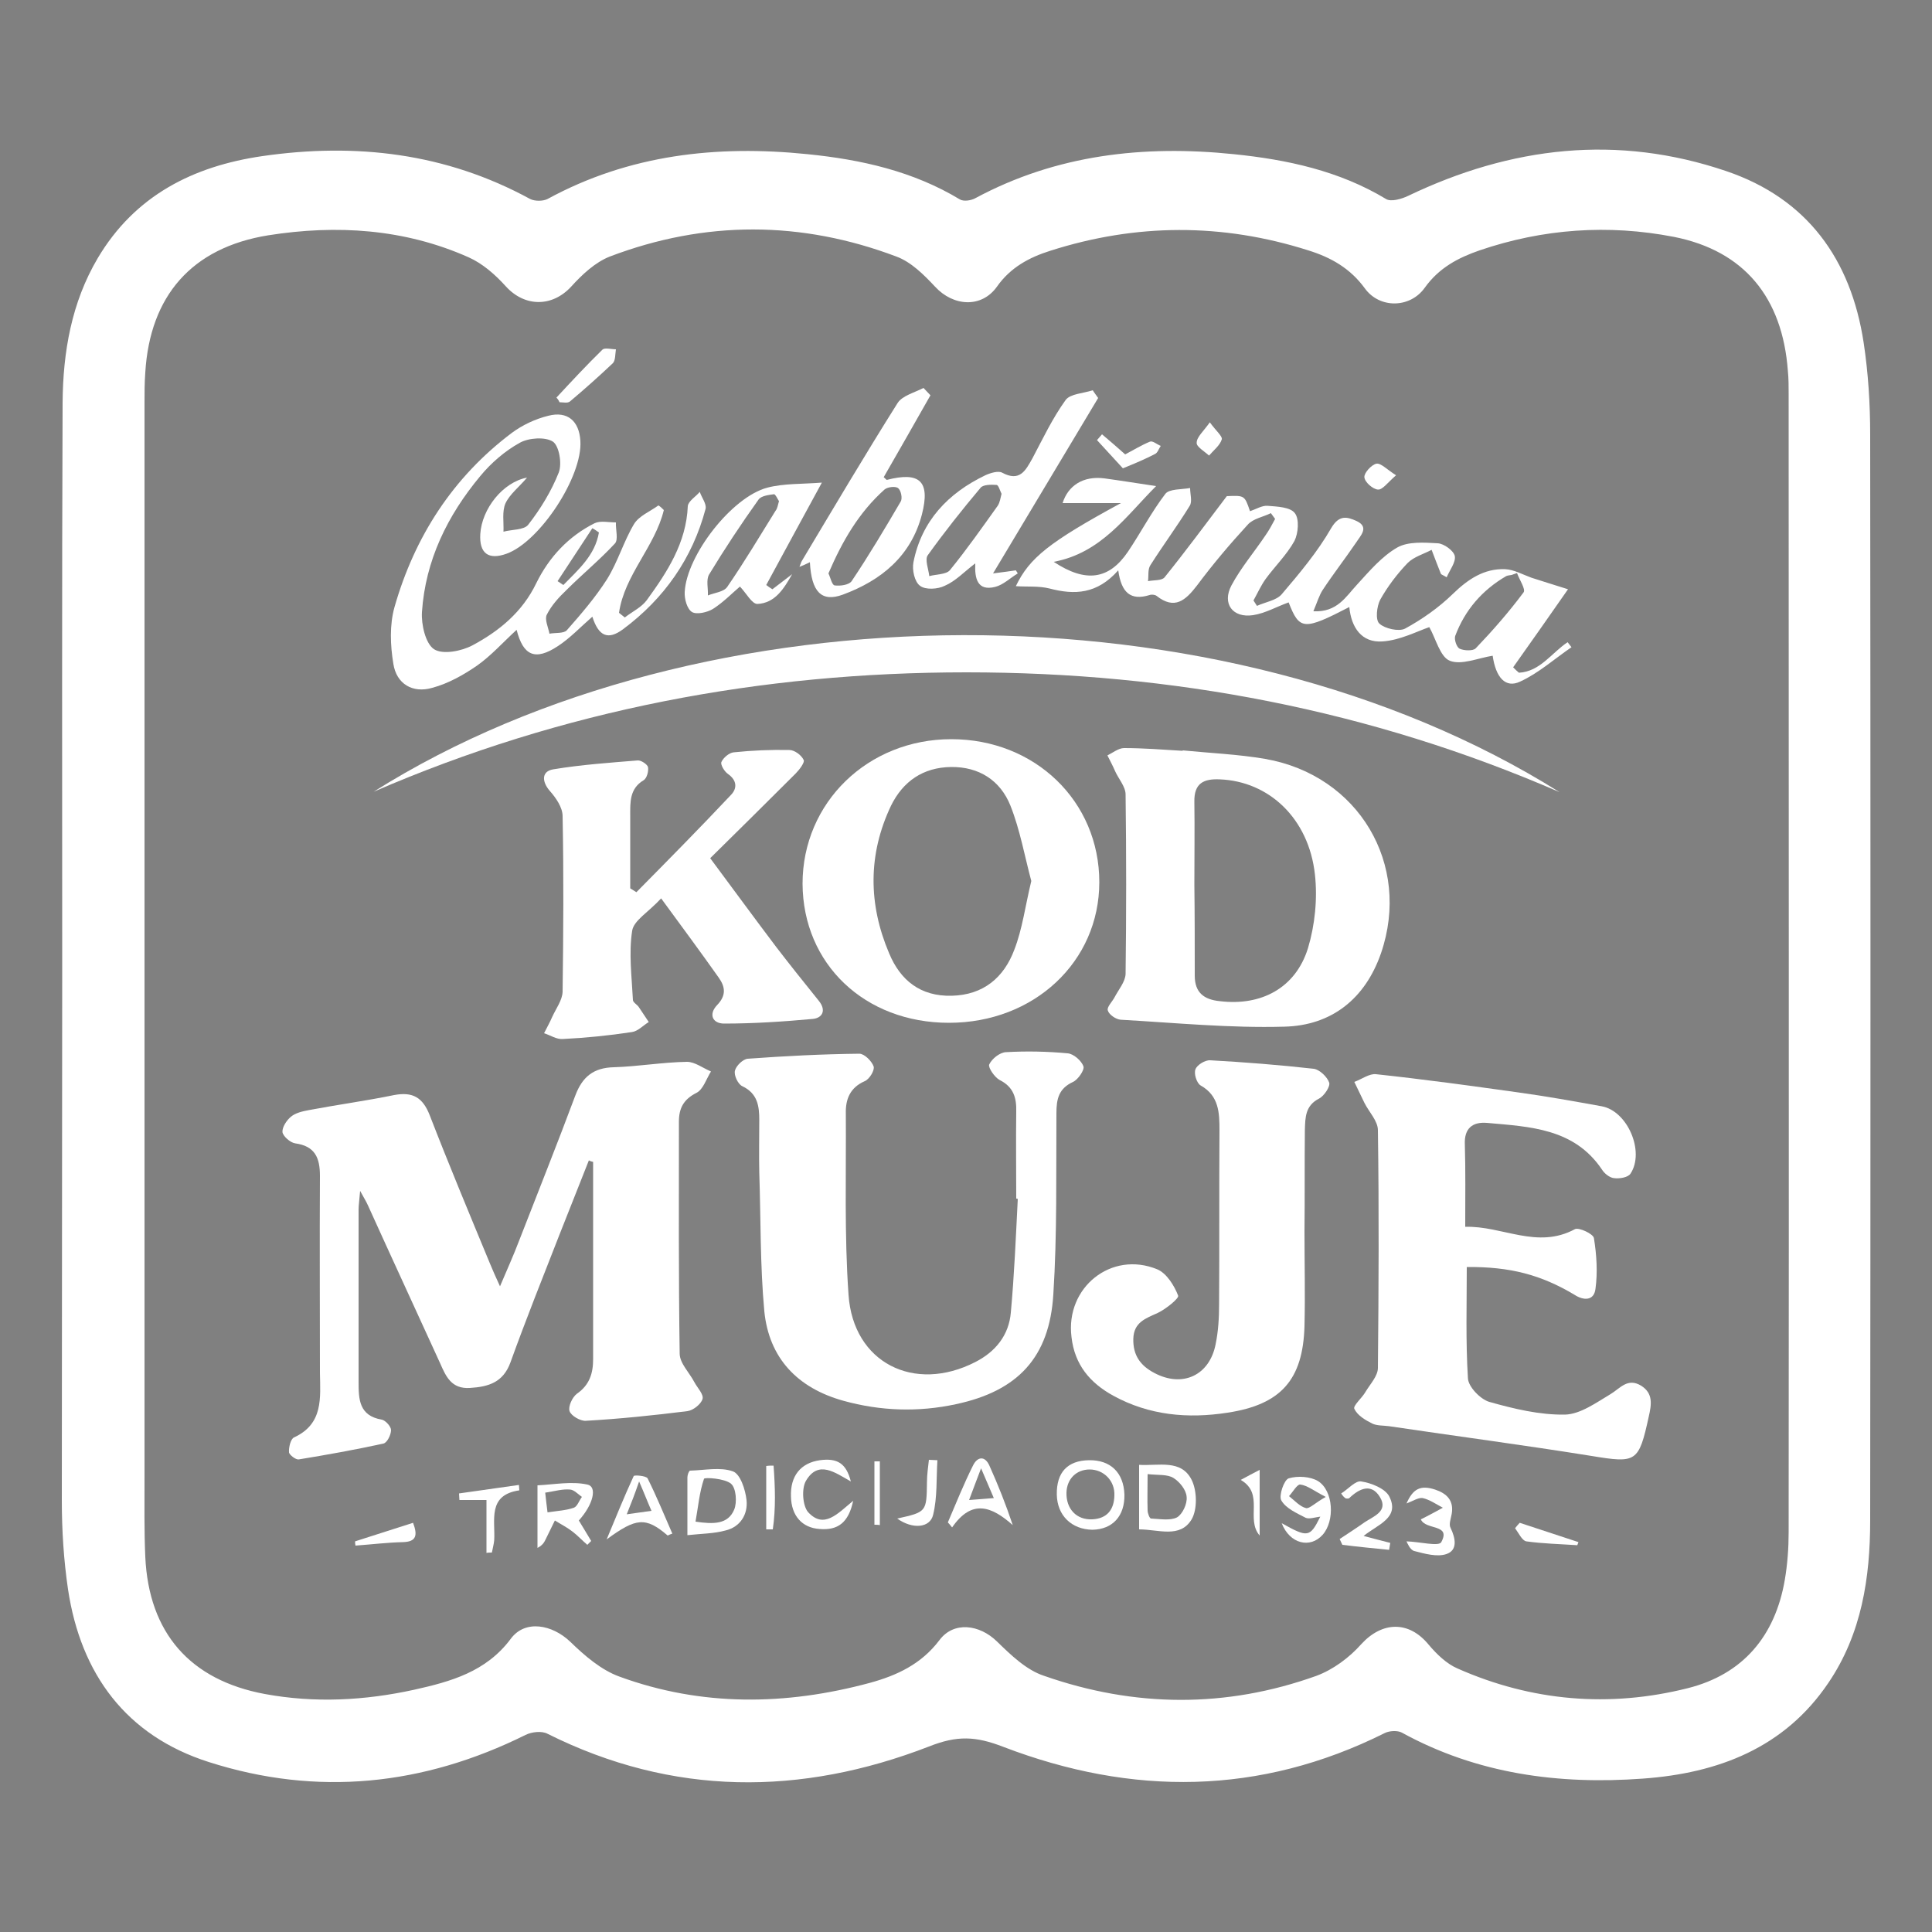 <?xml version="1.0" encoding="utf-8"?>
<!-- Generator: Adobe Illustrator 26.1.0, SVG Export Plug-In . SVG Version: 6.00 Build 0)  -->
<svg version="1.1" id="Layer_1" xmlns="http://www.w3.org/2000/svg" xmlns:xlink="http://www.w3.org/1999/xlink" x="0px" y="0px"
	 viewBox="0 0 500 500" style="enable-background:new 0 0 500 500;" xml:space="preserve">
<rect x="0" y="0" width="500" height="500" fill="#808080" stroke="none"/>
<style type="text/css">
	.st0{fill:#FFFFFF;}
</style>
<g>
	<path d="M238.9,776c-7.5,2.2-13,5.6-18.3,11.5c-12.9,14.4-12.4,37.7,1.1,50.2c20.1,18.5,56.4,10.2,64.2-14.9c1.1-3.6,2-8.4,2-10.7
		c0-10.8-6.2-23.6-14.3-29.6C264.4,775.7,249.7,773,238.9,776z M255.2,782.9c5.2,1.9,7.2,4,10.4,10.5c3.5,7.5,4.5,23.2,1.9,31.3
		c-3.6,11.2-9.2,16.1-18.2,16c-6.3,0-11.3-2.7-14.3-7.5c-6-9.9-6.9-29.2-1.7-39.9C238,783.4,246,779.7,255.2,782.9z"/>
	<path d="M291.4,777.8c-2.2,1.2-1.8,3,1,5.5l2.5,2.2v27v27l-2.5,1.6c-3.1,2.1-3.3,5.2-0.2,5.8c1.2,0.3,11.1,1,22,1.7
		c22.3,1.3,28.4,0.6,35.2-4c18.1-12.3,17.8-41.8-0.6-57c-6.5-5.4-15.1-8-29.8-9.1C299.2,777,293,776.8,291.4,777.8z M328.6,787.7
		c5.7,2.6,10.6,8.4,13.3,15.4c3,8.2,2.6,20.7-1,27.9c-4.2,8.5-13.6,12.9-23.4,11.1c-3-0.6-3.7-1.2-4.6-4.4c-1.1-4-1.4-42.9-0.4-48.2
		C313.6,784.3,319.7,783.5,328.6,787.7z"/>
	<path d="M192.2,778.5c-2.9,1.2-2.9,2.7-0.1,5.7l2.1,2.2l-2.6,3.9c-2.3,3.5-22,22.7-24,23.4c-0.5,0.2-0.9-5.5-0.8-12.6
		c0-12.6,0.1-13,2.6-15.3c5.4-5.1,2.2-6.4-12.1-4.8c-6.1,0.6-11.6,1.5-12.2,1.9c-2,1.2-1.3,4.2,1.3,5.4l2.5,1.2v27.2v27.2l-2.6,2.7
		c-1.7,1.8-2.4,3.4-2,4.5c0.5,1.4,1.6,1.6,6.6,1c3.3-0.3,8.7-0.9,12.1-1.2c3.3-0.4,6.7-1.3,7.4-2.1c1.7-1.7,1-4-1.5-4.8
		c-1.6-0.5-1.9-1.9-2.2-10.3l-0.3-9.7l3.3-3.3c1.8-1.7,3.7-3.2,4.2-3.2c1.3,0,9.9,9.9,13.7,15.7c3.7,5.8,4,7.5,1.8,9.3
		c-0.9,0.7-1.5,2.3-1.3,3.4c0.3,2,0.8,2.1,13.3,1.8c16.2-0.4,17.8-1.3,11.9-7c-2.1-2-6.5-7.9-9.8-13c-3.2-5.2-8.3-12-11.2-15.2
		l-5.5-5.8l4.9-5.4c2.7-2.9,6.4-7.1,8.3-9.3c1.9-2.2,4.2-4.6,5.2-5.3c6.2-4.6,7.2-5.9,5.8-7.6c-1-1.2-3.1-1.6-9-1.5
		C197.8,777.6,193.4,778,192.2,778.5z"/>
	<path d="M205.3,856.4c-12.6,0.8-15.5,3.5-9.1,8.5l3.2,2.5l0.6,28.3c0.6,31,1.1,34,7,41.1c1.7,2,5.9,5,9.7,6.9
		c6.6,3.3,6.8,3.3,21.2,3.3c13.9,0,14.8-0.1,20.8-2.9c4-1.9,7.8-4.6,10.3-7.4c6.5-7.5,7.1-10.9,7.7-42.9l0.4-28.2l3.4-2
		c3.8-2.3,4.5-5.4,1.5-7.1c-2.8-1.4-20.4-1.3-21.9,0.2c-2.1,2.1-1.3,4.2,2.3,6.6l3.5,2.2v27.3c0,35.7-0.8,38.5-12,43.6
		c-8.4,3.8-19.1,2.3-25.3-3.7c-5-4.7-6-10.3-6.5-35.6c-0.5-28.5-0.2-30.8,4.4-33.5c3.8-2.3,4.5-5.4,1.5-7.1
		C226,855.5,220.9,855.4,205.3,856.4z"/>
	<path d="M169.9,858.7c-6.5,0.6-12.4,1.5-13.7,2.3c-1.9,1.3-8.3,16.4-20.4,48.2c-1.3,3.5-2.7,6.3-3,6.3s-4.1-8.7-8.4-19.3
		c-12.7-31.2-11.9-29.7-15.7-29.7c-1.8,0.1-9.1,1.1-16.1,2.4c-9.8,1.8-13.4,2.8-15,4.5c-2.6,2.6-1.4,5.4,2.4,5.9
		c1.3,0.2,3.2,1.1,4.2,1.9c1.6,1.5,1.7,4.5,1.7,35.1v33.4l-3.1,2.9c-1.7,1.6-3.5,2.9-4,2.9c-1.6,0-1,5,0.7,5.7
		c2.3,0.8,20.4-2.5,23.2-4.3c3.1-2,2.4-4.5-1.8-6.5c-1.8-0.9-3.7-2.5-4.1-3.5c-1.1-2.6-1.1-56-0.1-54.8c0.5,0.5,1.8,3.1,3,5.9
		c1.1,2.7,4.3,9.7,7,15.5s6.4,13.9,8.2,18c1.9,4.1,4,8.3,4.8,9.2c2.3,2.7,9.4,2.4,12.5-0.5c2.7-2.5,2.4-1.9,14.2-32.6
		c4.7-12.3,9-23.1,9.5-24c0.6-1,1,8.9,1,27.2v28.8l-3.5,3.5c-3.8,3.7-3.9,4.2-2.5,6.4c1,1.6,3.8,1.6,20.3,0.1
		c11.4-1.1,13.3-1.6,14.1-3.7c0.8-2.1-0.2-4-2.9-5.4c-1.5-0.8-2.7-2.5-3-4.4c-0.3-1.7-0.4-17.5-0.3-35.1l0.3-31.9l3.5-2.4
		c1.9-1.3,3.9-3,4.3-3.8c1.2-2.1-1-5.4-3.6-5.3C182.4,857.7,176.2,858.2,169.9,858.7z"/>
	<path d="M313.1,858.7c-1.8,1.8-1.5,2.9,2.1,6.6l3.2,3.3v31.7c0,35.8-0.2,37-7.1,39.2c-3,1-4.3,0.9-8-0.5c-5-1.9-6.4-3.8-6.4-8.9
		c0-3.8,2.1-5.9,7.3-7.2c6.8-1.6,5.1-9.4-2.6-11.5c-11.2-3-20.8,4.1-20.8,15.5c0,6.3,1,8.7,5.9,13.9c9.5,9.9,35.4,11.7,46.6,3.3
		c7-5.3,7.5-8.3,7.6-42.1c0-16,0.3-29.9,0.6-31s1.8-2.8,3.5-3.7c1.6-0.9,2.9-2.3,2.9-3.1c0-3.2-3.5-4.5-15-5.6
		C318.1,857.2,314.6,857.2,313.1,858.7z"/>
	<path d="M353.9,863.5c-0.8,1.6-0.4,2.5,2.5,5.4l3.5,3.5v34.5v34.6l-2.7,1.7c-3.6,2.3-4.2,3.1-3.6,5.3c0.7,2.6,1.5,2.8,22.8,5.6
		c10.4,1.3,25.7,3.6,33.8,5c8.1,1.3,15.2,2.2,15.7,1.9c0.9-0.6,3.5-8.1,4.4-13c0.7-3.4,0-4.7-3.1-6.3c-1.8-1-2.8-0.6-7.5,2.8
		c-2.9,2.3-6.4,4.3-7.6,4.7c-5.2,1.3-22.9-1.8-26.3-4.6c-1.4-1.1-2.5-3.5-3-6.7c-1-6.5-1.1-26.1-0.1-26.8c1.1-0.7,18.9,2.1,22.4,3.5
		c1.5,0.6,3.4,1.9,4.4,3c3.9,4.3,7.4,1.3,7.4-6.5c0-8.4-3-12.1-7.6-9.1c-1.3,0.8-3.8,1.5-5.6,1.5c-2.4-0.1-16.6-2-21.5-3
		c-0.2,0-0.3-5.2-0.3-11.5c0-16.8,0.9-17.3,21.2-12.8c6,1.3,7.2,2,12,6.9c4,4.2,5.9,5.4,7.8,5.2c2.2-0.3,2.5-0.8,2.8-4.8
		c0.5-7.1-0.5-10.8-3.6-12.4c-4-2-53.4-9.6-62.7-9.6C356,861.5,354.7,862,353.9,863.5z"/>
</g>
<path d="M752.4-288.2c-28,5.6-44.3,21.9-48.4,48.6c-0.9,5.6-1.1,48.3-0.9,165c0.3,148.4,0.5,157.8,2.2,163.5
	c4.2,14.3,11.8,24.8,23,32.3c10.3,6.7,24.6,10.2,42.3,10.2c19,0,34.6-3.1,47.9-9.6l7.2-3.5l6.8,3.4c13.1,6.6,28.6,9.7,48.4,9.7
	c19.7,0,35-3,48.7-9.7l7.2-3.4l4.4,2.5c10.6,6.2,25.3,9.6,44.7,10.3c22.2,0.8,40.2-2.2,54.1-9.2l7-3.5l7.2,3.4
	c14.7,7.1,31.9,10.1,52.5,9.3c15.5-0.6,22.2-2.1,33.1-7.4c13.7-6.8,23.1-18.7,27.8-35.3c1.7-6.2,1.8-14.6,1.8-167
	c0-177,0.4-164.9-6.5-179.5c-10-20.9-30.7-31.5-61.4-31.5c-17.7,0-34.7,3.5-47.4,9.7l-7.2,3.6l-5.8-3.1
	c-25.3-13.3-71.3-13.6-97.9-0.5l-7.2,3.5l-3.3-2c-1.8-1.1-5.8-3-8.9-4.1c-27.6-10.3-66.9-9.2-90.9,2.5l-7.4,3.7l-3.9-2.3
	c-5.1-2.9-15.9-6.6-25-8.6C786.6-289.4,761.4-289.9,752.4-288.2z M791.1-267.2c11.6,2.2,19.8,6,25.7,11.8c4.9,4.8,5.4,5,9.6,4.6
	c3.6-0.5,5.2-1.4,9.2-5.5c9-9.1,24.4-12.8,49.8-12c22.9,0.7,34.7,4.4,43.1,13.3c3.4,3.7,4.6,4.4,7.9,4.4c3.3,0,4.5-0.7,8-4.5
	c4.6-4.9,11.4-8.4,21.5-11.2c9.4-2.6,41.7-2.6,51,0c10.2,2.8,17.1,6.4,21.6,11.3c3.6,3.9,4.6,4.4,8.4,4.4c3.9,0,4.8-0.5,8.5-4.5
	c4.5-4.8,11.4-8.4,21-11c8.1-2.3,33.4-3.2,41.7-1.5c13.3,2.6,23.4,10.5,28,21.9l2.3,5.6v161v161l-2.2,5.4c-3,7.2-5.7,11-10.8,14.9
	c-9.1,7-23.7,9.9-41.7,8.3c-19.8-1.8-31-5.8-38.4-13.7c-3.3-3.6-4.7-4.4-7.5-4.4c-4.2,0.1-6.9,1.5-10.4,5.8
	c-3.7,4.4-8.8,6.9-20.4,9.9c-12.6,3.3-34.6,3.5-48.6,0.5c-10.4-2.2-20.7-7-23.1-10.8c-2.1-3.1-6.4-5.4-10-5.4
	c-1.9,0-3.9,1.3-6.8,4.4c-8.7,9.3-24,13.8-47.1,13.8c-22,0-37.7-4.1-45.1-11.7c-8.1-8.3-12.4-8.7-19-1.9
	c-7.5,7.7-18.9,11.7-38.1,13.4c-17.6,1.6-31.7-1-40.7-7.4c-5.5-3.9-7.9-6.9-11.4-14.3l-2.7-5.8l-0.3-158c-0.2-115.3,0-159.6,0.8-164
	c1.6-8.2,5.1-14.5,10.7-19.5c8.6-7.6,16.5-9.8,35-9.9C778.1-268.6,786.9-268,791.1-267.2z"/>
<path d="M918.6-224.9c-0.6,1.6-4.4,8.2-8.2,14.8c-3.9,6.6-8.4,14.1-9.9,16.7c-3.8,6.7-12.4,16.8-14.2,16.8c-2.2,0-1.3-2.3,6.2-15.5
	c3.5-6.2,6.4-11.6,6.4-12c0-1-6.4,0.6-7.1,1.7c-0.4,0.7-1.3,0.6-2.6,0c-4.2-2.3-13.9,4.3-20.3,13.8c-6.2,9.2-7.4,19-2.2,19
	c2.4,0,8.9-4.6,10.4-7.3c1.1-2.2,1.2-2.1,2,1c0.7,2.7,1.4,3.3,3.5,3.3c2,0,4.2-1.6,8.4-6.1c4.8-5.1,5.6-5.7,5.2-3.5
	c-0.8,3.8,2.1,7.6,5.6,7.6c7.5,0,21-12.1,23-20.8c1.7-6.8,0.3-10.2-4.2-10.2c-1.8,0-3.8,0.5-4.5,1.2c-3.1,3.1-1.6-0.7,3.8-9.7
	c6.9-11.4,7.4-13.5,3-13.5C920.5-227.6,919.6-227,918.6-224.9z M919.5-202.1c0.9,2.3-1.4,8-6.7,16c-5,7.6-9,10.8-11,8.8
	c-1.8-1.8-0.1-6.8,5-14.6c4.5-6.8,9.2-11.7,11.3-11.7C918.6-203.6,919.2-202.9,919.5-202.1z M887.5-200.2c1.8,4.6-14.3,28.1-17.7,26
	c-2-1.2-0.7-5.5,4.1-13.5c4.5-7.6,10.1-13.9,12.2-13.9C886.6-201.6,887.2-201,887.5-200.2z"/>
<path d="M960.5-222.3c-1.4,3-4.4,8.2-6.6,11.6c-3.7,5.7-4.2,6.1-6.1,5c-8.5-4.5-28.6,16.9-24.9,26.6c1.8,4.7,7.6,3.8,13-2l2.5-2.7
	l0.5,3.4c0.4,2.8,0.9,3.3,3.5,3.6c2.3,0.2,3.7-0.4,5.5-2.3l2.5-2.7l-2.7,0.7c-4.1,1.1-3.6-0.6,3.8-13c3.6-6.1,8.2-13.7,10.2-17
	c1.9-3.3,4.6-7.4,5.9-9.1c2.2-3,3-6.3,1.6-6.5c-0.5,0-2-0.3-3.4-0.5C963.4-227.6,962.9-227,960.5-222.3z M945.3-202
	c0.8,2-2.2,7.7-7.5,14.5c-5.2,6.6-6.7,7.8-9.6,7.9c-3.9,0-2.9-4.8,2.6-12.7C937.9-202.4,943.7-206.3,945.3-202z"/>
<path d="M823.4-219.7c-5.3,2.4-12.5,8.9-18.9,17c-12.4,15.7-19.4,34.6-16.7,44.8c2.9,10.7,13.4,9.5,26.7-3l6.4-5.9v3.1
	c0,2.4,0.5,3.2,2.4,3.7c3.7,0.9,6.4-0.4,11.7-5.3l4.7-4.4l0.6,2.6c2.5,9.7,23.7-11.7,28.4-28.6c1.2-4.5,0.1-6.9-2.5-5.3
	c-1.2,0.7-2,2.9-2.4,6.1c-1.1,8.7-11.1,25.3-15.3,25.3c-2.8,0-1.8-3.8,3.9-14.8c6.2-11.9,6.6-13.7,3.3-12.8c-1.3,0.3-2.6,0.6-3,0.6
	s-2.9,4.6-5.6,10.2c-5.7,11.8-12.1,20.5-15.8,21.4s-4.9-0.7-3.4-5c0.8-2.7,2.8-4.8,7.6-8.2c6.8-4.9,9.9-8.4,10.9-12.7
	c0.8-3.1-1-4.3-4.9-3.3c-4,1-12.4,9.4-16.6,16.5c-4.1,7.1-9.6,12.3-16.7,16c-5.2,2.6-7.4,2.6-10.4,0.2c-6.9-5.6,2-33.2,15.1-46.7
	c4.1-4.3,10.7-8.3,13.8-8.4c2.1,0,5.2,3.9,5.2,6.7c0,3.9-4.1,12.2-7.9,16.1c-7.1,7.3-11.3,0.3-4.6-7.6c4.4-5.1,2.3-5.9-2.6-1
	c-3.7,3.7-5.9,8.5-5.9,12.6c0,10.6,14.4,2.4,21.9-12.4c3.8-7.4,4.7-14.8,2.2-17.7C833.2-222.1,828.4-222,823.4-219.7z"/>
<path d="M967.4-204.7c-2.6,1.1-8.2,7.1-6.7,7.1c0.6,0,2.1-0.5,3.4-1c1.4-0.7,4.4-0.8,7.8-0.3l5.5,0.8l-5,1.9
	c-7.6,2.8-13.9,7.1-18.9,13.1c-2.5,2.9-4.6,5.5-4.6,5.8s1.7,0.5,3.8,0.5c2,0,6.4,0.3,9.7,0.7c5.4,0.6,6.4,0.5,9.7-1.8l3.7-2.5l1,3
	c1,2.9,1.3,3,5,2.5c2.2-0.3,4.1-0.1,4.3,0.3c0.2,0.4,1.6,1,3.3,1.2c2.6,0.3,3.5-0.4,7.5-5.6c7.1-9.4,14.4-16.6,16.8-16.6
	c3.2,0,2.7,1.9-2.2,8.1c-7.5,9.5-8.9,13.4-6,16.3c2.1,2.1,5.7,2,10.4-0.4l3.9-2l0.7,2.3c0.8,2.7,2.2,3.7,5.1,3.7
	c2.3,0,8.3-3,8.3-4.3c0-0.4,0.5-0.7,1-0.7c0.6,0,1,0.9,1,1.9c0,3.3,1.1,5.1,4.1,6.6c3.5,1.9,7.8,1.9,10.4,0.2
	c1.1-0.8,3.2-2.1,4.6-3.1l2.6-1.7v3.9c0,4.7,0.7,6,3.9,7.3c2.3,0.8,4.8,0.1,10.7-2.9c0.4-0.2,0.7,0.6,0.7,1.8
	c0,7.4,6.3,8.2,14.1,1.7c2.9-2.3,5.5-4.9,5.7-5.7c0.3-0.8-1.3,0.2-3.6,2.2c-5,4.5-7.9,6.1-9.8,5.4s-1-2.5,6.8-13.1
	c6.2-8.4,6.2-9.7,0.6-9.9c-1.9-0.1-3.9-0.9-4.6-1.9c-1.7-2.2-9.1-2.3-13.5-0.2c-1.8,0.8-5.4,3.7-8,6.4c-5,5.1-10,8.1-13.5,8.1
	c-2.5,0-5.2-2.5-5.2-4.7c0-3.8,11-17.3,14-17.3c1.3,0,3,3.4,3,5.9c0,1.2,0.4,2.1,1,2.1c1.2,0,3-3.3,3-5.5s-6.6-4.8-10.5-4.1
	c-4.5,0.9-10.7,5.2-13.5,9.4c-3.4,5-8.1,9.2-10.2,9.2c-3.6,0-2.1-3.5,6-14.3c5-6.6,5.1-9.1,0.4-9.5c-2.4-0.2-3.4,0.1-3.9,1.5
	c-1.2,3.2-9.3,14.1-12.9,17.2c-3.5,3.2-7.4,4.1-7.4,1.8c0.1-0.6,1.3-2.8,2.8-4.8s4.2-5.5,6-7.9c3.9-5.2,4.1-8.4,0.7-10.6
	c-2.4-1.5-3.9-1.5-9.3,0.1c-1.3,0.4-2.2,0.4-2.1-0.1c0.5-2.6-0.4-3.4-3.6-3.4c-2.2,0-3.5,0.5-3.5,1.3c0,1.8-11.7,18.4-14.3,20.2
	c-1.2,0.8-2.7,1.5-3.4,1.5c-2.6,0-1.1-3.8,5.3-13.2c3.6-5.4,6.3-10.2,5.9-10.8c-0.9-1.4-7.5-1.3-7.5,0.1c0,1.5-10.7,17.4-13.2,19.6
	c-2,1.8-5.4,2-13.3,0.6l-5-0.9l3.8-1.3c6.5-2.2,11.4-5.5,18.7-12.5c3.8-3.7,7-6.9,7-7c0-0.2-2.8-0.6-6.2-0.9
	c-3.5-0.4-7.2-0.9-8.3-1.1C970.3-205.3,968.5-205.1,967.4-204.7z M1080.9-177.2c0,3.9-7.4,13.4-12.5,16c-6.9,3.6-7.4-2.4-0.9-10.7
	C1073.7-179.9,1080.9-182.7,1080.9-177.2z"/>
<path d="M911-163.6c-41.3,3.5-77.5,13.4-112.1,30.6c-18.8,9.5-24.5,13.1-12,7.8c31.3-13.4,61.7-21.5,98.5-26.5
	c19.5-2.6,60.1-3.6,81.5-2c42.6,3.2,82.4,12.8,119,28.6c11.7,5,9.1,3-7-5.4c-32.5-16.9-65.9-27.2-103-31.6
	C959.8-164,925.5-164.8,911-163.6z"/>
<path d="M921.9-136.1c-7.5,2.2-13,5.6-18.3,11.5c-12.9,14.4-12.4,37.7,1.1,50.2c20.1,18.5,56.4,10.2,64.2-14.9c1.1-3.6,2-8.4,2-10.7
	c0-10.8-6.2-23.6-14.3-29.6C947.4-136.4,932.7-139.1,921.9-136.1z M938.2-129.2c5.2,1.9,7.2,4,10.4,10.5c3.5,7.5,4.5,23.2,1.9,31.3
	c-3.6,11.2-9.2,16.1-18.2,16c-6.3,0-11.3-2.7-14.3-7.5c-6-9.9-6.9-29.2-1.7-39.9C921-128.7,929-132.4,938.2-129.2z"/>
<path d="M974.4-134.3c-2.2,1.2-1.8,3,1,5.5l2.5,2.2v27v27l-2.5,1.6c-3.1,2.1-3.3,5.2-0.2,5.8c1.2,0.3,11.1,1,22,1.7
	c22.3,1.3,28.4,0.6,35.2-4c18.1-12.3,17.8-41.8-0.6-57c-6.5-5.4-15.1-8-29.8-9.1C982.2-135.1,976-135.3,974.4-134.3z M1011.6-124.4
	c5.7,2.6,10.6,8.4,13.3,15.4c3,8.2,2.6,20.7-1,27.9c-4.2,8.5-13.6,12.9-23.4,11.1c-3-0.6-3.7-1.2-4.6-4.4c-1.1-4-1.4-42.9-0.4-48.2
	C996.6-127.8,1002.7-128.6,1011.6-124.4z"/>
<path d="M875.2-133.6c-2.9,1.2-2.9,2.7-0.1,5.7l2.1,2.2l-2.6,3.9c-2.3,3.5-22,22.7-24,23.4c-0.5,0.2-0.9-5.5-0.8-12.6
	c0-12.6,0.1-13,2.6-15.3c5.4-5.1,2.2-6.4-12.1-4.8c-6.1,0.6-11.6,1.5-12.2,1.9c-2,1.2-1.3,4.2,1.3,5.4l2.5,1.2v27.2v27.2l-2.6,2.7
	c-1.7,1.8-2.4,3.4-2,4.5c0.5,1.4,1.6,1.6,6.6,1c3.3-0.3,8.7-0.9,12.1-1.2c3.3-0.4,6.7-1.3,7.4-2.1c1.7-1.7,1-4-1.5-4.8
	c-1.6-0.5-1.9-1.9-2.2-10.3l-0.3-9.7l3.3-3.3c1.8-1.7,3.7-3.2,4.2-3.2c1.3,0,9.9,9.9,13.7,15.7c3.7,5.8,4,7.5,1.8,9.3
	c-0.9,0.7-1.5,2.3-1.3,3.4c0.3,2,0.8,2.1,13.3,1.8c16.2-0.4,17.8-1.3,11.9-7c-2.1-2-6.5-7.9-9.8-13c-3.2-5.2-8.3-12-11.2-15.2
	l-5.5-5.8l4.9-5.4c2.7-2.9,6.4-7.1,8.3-9.3c1.9-2.2,4.2-4.6,5.2-5.3c6.2-4.6,7.2-5.9,5.8-7.6c-1-1.2-3.1-1.6-9-1.5
	C880.8-134.5,876.4-134.1,875.2-133.6z"/>
<path d="M888.3-55.7c-12.6,0.8-15.5,3.5-9.1,8.5l3.2,2.5l0.6,28.3c0.6,31,1.1,34,7,41.1c1.7,2,5.9,5,9.7,6.9
	c6.6,3.3,6.8,3.3,21.2,3.3c13.9,0,14.8-0.1,20.8-2.9c4-1.9,7.8-4.6,10.3-7.4c6.5-7.5,7.1-10.9,7.7-42.9l0.4-28.2l3.4-2
	c3.8-2.3,4.5-5.4,1.5-7.1c-2.8-1.4-20.4-1.3-21.9,0.2c-2.1,2.1-1.3,4.2,2.3,6.6l3.5,2.2v27.3c0,35.7-0.8,38.5-12,43.6
	c-8.4,3.8-19.1,2.3-25.3-3.7c-5-4.7-6-10.3-6.5-35.6c-0.5-28.5-0.2-30.8,4.4-33.5c3.8-2.3,4.5-5.4,1.5-7.1
	C909-56.6,903.9-56.7,888.3-55.7z"/>
<path d="M852.9-53.4c-6.5,0.6-12.4,1.5-13.7,2.3c-1.9,1.3-8.3,16.4-20.4,48.2c-1.3,3.5-2.7,6.3-3,6.3s-4.1-8.7-8.4-19.3
	c-12.7-31.2-11.9-29.7-15.7-29.7c-1.8,0.1-9.1,1.1-16.1,2.4c-9.8,1.8-13.4,2.8-15,4.5c-2.6,2.6-1.4,5.4,2.4,5.9
	c1.3,0.2,3.2,1.1,4.2,1.9c1.6,1.5,1.7,4.5,1.7,35.1v33.4l-3.1,2.9c-1.7,1.6-3.5,2.9-4,2.9c-1.6,0-1,5,0.7,5.7
	c2.3,0.8,20.4-2.5,23.2-4.3c3.1-2,2.4-4.5-1.8-6.5c-1.8-0.9-3.7-2.5-4.1-3.5c-1.1-2.6-1.1-56-0.1-54.8c0.5,0.5,1.8,3.1,3,5.9
	c1.1,2.7,4.3,9.7,7,15.5s6.4,13.9,8.2,18c1.9,4.1,4,8.3,4.8,9.2c2.3,2.7,9.4,2.4,12.5-0.5c2.7-2.5,2.4-1.9,14.2-32.6
	c4.7-12.3,9-23.1,9.5-24c0.6-1,1,8.9,1,27.2v28.8l-3.5,3.5c-3.8,3.7-3.9,4.2-2.5,6.4c1,1.6,3.8,1.6,20.3,0.1
	c11.4-1.1,13.3-1.6,14.1-3.7s-0.2-4-2.9-5.4c-1.5-0.8-2.7-2.5-3-4.4c-0.3-1.7-0.4-17.5-0.3-35.1l0.3-31.9l3.5-2.4
	c1.9-1.3,3.9-3,4.3-3.8c1.2-2.1-1-5.4-3.6-5.3C865.4-54.4,859.2-53.9,852.9-53.4z"/>
<path d="M996.1-53.4c-1.8,1.8-1.5,2.9,2.1,6.6l3.2,3.3v31.7c0,35.8-0.2,37-7.1,39.2c-3,1-4.3,0.9-8-0.5c-5-1.9-6.4-3.8-6.4-8.9
	c0-3.8,2.1-5.9,7.3-7.2c6.8-1.6,5.1-9.4-2.6-11.5c-11.2-3-20.8,4.1-20.8,15.5c0,6.3,1,8.7,5.9,13.9c9.5,9.9,35.4,11.7,46.6,3.3
	c7-5.3,7.5-8.3,7.6-42.1c0-16,0.3-29.9,0.6-31c0.3-1.1,1.8-2.8,3.5-3.7c1.6-0.9,2.9-2.3,2.9-3.1c0-3.2-3.5-4.5-15-5.6
	C1001.1-54.9,997.6-54.9,996.1-53.4z"/>
<path d="M1036.9-48.6c-0.8,1.6-0.4,2.5,2.5,5.4l3.5,3.5v34.5v34.6l-2.7,1.7c-3.6,2.3-4.2,3.1-3.6,5.3c0.7,2.6,1.5,2.8,22.8,5.6
	c10.4,1.3,25.7,3.6,33.8,5c8.1,1.3,15.2,2.2,15.7,1.9c0.9-0.6,3.5-8.1,4.4-13c0.7-3.4,0-4.7-3.1-6.3c-1.8-1-2.8-0.6-7.5,2.8
	c-2.9,2.3-6.4,4.3-7.6,4.7c-5.2,1.3-22.9-1.8-26.3-4.6c-1.4-1.1-2.5-3.5-3-6.7c-1-6.5-1.1-26.1-0.1-26.8c1.1-0.7,18.9,2.1,22.4,3.5
	c1.5,0.6,3.4,1.9,4.4,3c3.9,4.3,7.4,1.3,7.4-6.5c0-8.4-3-12.1-7.6-9.1c-1.3,0.8-3.8,1.5-5.6,1.5c-2.4-0.1-16.6-2-21.5-3
	c-0.2,0-0.3-5.2-0.3-11.5c0-16.8,0.9-17.3,21.2-12.8c6,1.3,7.2,2,12,6.9c4,4.2,5.9,5.4,7.8,5.2c2.2-0.3,2.5-0.8,2.8-4.8
	c0.5-7.1-0.5-10.8-3.6-12.4c-4-2-53.4-9.6-62.7-9.6C1039-50.6,1037.7-50.1,1036.9-48.6z"/>
<path d="M961.9,51.4c-2.9,2.9-2.7,9.1,0.4,12.7c3.2,3.7,9.9,3.9,12.7,0.4c2.8-3.4,2.6-10.1-0.4-12.9
	C971.5,48.7,964.7,48.6,961.9,51.4z"/>
<path d="M867.2,51.1l-3.3,0.4v8.6v8.6l5.7-0.6c6.7-0.7,9.2-2.8,10-8.3C880.5,53,876,49.9,867.2,51.1z"/>
<path d="M980.9,58.9v8.5h5.5c7,0,9.5-2.2,9.5-8c0-6-3.3-9-10-9h-5V58.9z"/>
<path d="M1018.9,54.4c-2.7,2.7-2.5,4.6,0.5,7.6c2,2,3.2,2.4,5.5,1.9c3.3-0.7,3.9,0.5,1.4,2.9c-1.9,2-3.8,2-5.4,0.1
	c-1.4-1.7-3-2-3-0.6c0,1.9,3.2,4.1,5.9,4.1c4.2,0,6.6-3.3,6.5-8.8C1030.1,54.1,1023.4,49.9,1018.9,54.4z"/>
<path d="M824.9,63.5c0,6.8,0.3,9,1.3,8.7c0.6-0.3,1.3-2.1,1.5-4.1c0.3-3.1,0.7-3.7,2.7-3.7c1.6,0,3,1,4.2,3c0.9,1.6,2.5,3,3.5,3
	c1.7,0,1.7-0.2-0.3-2.9l-2.1-2.9l2.1-2.1c2.3-2.3,2.7-5.1,0.9-6.9c-0.7-0.7-3.9-1.2-7.5-1.2h-6.3L824.9,63.5L824.9,63.5z"/>
<g>
	<path class="st0" d="M736.5,354.9c166.7,0,333.3,0,500,0c0,152.3,0,304.7,0,457c-166.7,0-333.3,0-500,0
		C736.5,659.6,736.5,507.3,736.5,354.9z M754,584.9c0,46-0.1,92,0.1,138c0,7.6,0.5,15.3,1.6,22.9c3.3,22,15.1,37.9,36.4,44.7
		c28,8.9,55.5,6.1,82-7c1.6-0.8,4.2-1.1,5.7-0.3c32.4,16.2,65.6,16.1,98.7,3.3c7.3-2.8,12.1-2.6,19.3,0.1
		c33.2,12.8,66.3,12.7,98.7-3.6c1.2-0.6,3.3-0.7,4.4-0.1c19.5,10.8,40.7,13.6,62.4,11.9c19.3-1.4,36.5-8,48-24.8
		c8.6-12.6,10.8-27.1,10.8-42c0.1-93.7,0.1-187.3,0-281c0-8-0.5-16-1.7-23.9c-3.3-21.5-14.6-37.3-35.5-44.3
		c-28.2-9.5-55.8-6.4-82.4,6.4c-1.7,0.8-4.4,1.6-5.7,0.8c-12.2-7.3-25.6-10.3-39.4-11.6c-23.3-2.3-45.9,0.1-66.9,11.4
		c-1.1,0.6-3.1,0.9-4,0.3c-12.2-7.3-25.6-10.2-39.4-11.7c-23.5-2.4-46.2,0-67.3,11.6c-1.2,0.6-3.3,0.7-4.5,0
		c-21.8-11.9-45.1-14.6-69.3-11.1c-17.9,2.6-33,10.3-42.6,26.4c-6.8,11.5-9,24.3-9.1,37.4C753.8,487.6,754,536.3,754,584.9z"/>
	<path d="M754,584.9c0-48.7-0.1-97.3,0.1-146c0.1-13.1,2.3-25.9,9.1-37.4c9.6-16.2,24.7-23.8,42.6-26.4c24.2-3.5,47.5-0.8,69.3,11.1
		c1.2,0.6,3.3,0.6,4.5,0c21.1-11.5,43.8-14,67.3-11.6c13.9,1.4,27.3,4.4,39.4,11.7c1,0.6,2.9,0.3,4-0.3c21-11.3,43.6-13.8,66.9-11.4
		c13.8,1.4,27.3,4.3,39.4,11.6c1.3,0.8,4,0,5.7-0.8c26.7-12.8,54.2-16,82.4-6.4c20.9,7.1,32.2,22.8,35.5,44.3
		c1.2,7.9,1.7,15.9,1.7,23.9c0.1,93.7,0.1,187.3,0,281c0,14.8-2.2,29.3-10.8,42c-11.4,16.9-28.6,23.4-48,24.8
		c-21.8,1.6-42.9-1.2-62.4-11.9c-1.1-0.6-3.2-0.5-4.4,0.1c-32.4,16.2-65.5,16.3-98.7,3.6c-7.2-2.8-12-3-19.3-0.1
		c-33.1,12.8-66.3,12.9-98.7-3.3c-1.5-0.8-4.1-0.5-5.7,0.3c-26.4,13.1-53.9,16-82,7c-21.3-6.8-33.1-22.7-36.4-44.7
		c-1.1-7.5-1.6-15.2-1.6-22.9C753.9,676.9,754,630.9,754,584.9z M775.3,584.6L775.3,584.6c0,44.2,0,88.3,0,132.5
		c0,6.8-0.1,13.7,0.2,20.5c0.9,19.7,11.6,31.9,30.9,35.5c13,2.4,25.9,1.7,38.7-1.1c9.4-2.1,18.6-4.6,25-13.2
		c3.7-5,10.7-3.7,15.4,0.8c3.7,3.6,8,7.3,12.7,9c21.3,7.8,43.1,7.5,64.9,1.6c6.9-1.9,13.2-4.8,17.9-11c3.7-5,10.4-4.1,14.9,0.3
		c3.6,3.5,7.6,7.4,12.2,8.9c23.4,8.2,47.1,8.4,70.5,0c4.3-1.6,8.5-4.7,11.6-8.2c5.4-5.9,12.3-6.1,17.4,0.1c2.1,2.5,4.7,5,7.5,6.2
		c19.2,8.5,39.3,10.2,59.6,5.1c14.3-3.6,22.6-13.5,25.1-28c0.7-4.1,1-8.3,1-12.4c0.1-98.2,0-196.3,0-294.5c0-2,0-4-0.2-6
		c-1.4-19-11.3-31.1-29.5-34.7c-17-3.3-33.9-2.1-50.3,3.5c-5.5,1.9-10.5,4.5-14.2,9.7c-3.8,5.3-11.7,5.4-15.5,0.1
		c-3.8-5.2-8.8-8-14.6-9.8c-22.3-7.1-44.6-7-66.8,0.1c-5.4,1.7-10.3,4.3-13.8,9.3c-4,5.6-11.3,5.1-16,0c-2.9-3.1-6.2-6.4-10-7.8
		c-24.6-9.3-49.5-9.4-74.2,0c-3.8,1.5-7.2,4.7-10,7.8c-4.9,5.3-12,5.3-16.9-0.1c-2.7-3-6-5.9-9.6-7.5c-16.6-7.4-34.2-8.5-51.9-5.7
		c-19.7,3.1-30.5,15.5-31.7,35.3c-0.2,2.7-0.2,5.3-0.2,8C775.3,487.6,775.3,536.1,775.3,584.6z"/>
	<path class="st0" d="M775.3,584.6c0-48.5,0-97,0-145.5c0-2.7,0-5.3,0.2-8c1.2-19.8,12.1-32.3,31.7-35.3c17.7-2.8,35.3-1.7,51.9,5.7
		c3.6,1.6,6.9,4.5,9.6,7.5c4.9,5.4,12.1,5.4,16.9,0.1c2.8-3.1,6.2-6.3,10-7.8c24.6-9.4,49.5-9.3,74.2,0c3.8,1.4,7.1,4.7,10,7.8
		c4.7,5.1,12,5.6,16,0c3.5-5,8.4-7.6,13.8-9.3c22.2-7.1,44.5-7.3,66.8-0.1c5.8,1.8,10.8,4.6,14.6,9.8c3.8,5.3,11.7,5.2,15.5-0.1
		c3.7-5.1,8.6-7.8,14.2-9.7c16.4-5.6,33.3-6.8,50.3-3.5c18.2,3.6,28.1,15.7,29.5,34.7c0.1,2,0.2,4,0.2,6c0,98.2,0,196.3,0,294.5
		c0,4.1-0.3,8.3-1,12.4c-2.5,14.5-10.7,24.4-25.1,28c-20.3,5.1-40.4,3.4-59.6-5.1c-2.9-1.3-5.5-3.8-7.5-6.2
		c-5.2-6.2-12-6.1-17.4-0.1c-3.1,3.4-7.3,6.6-11.6,8.2c-23.4,8.4-47.1,8.1-70.5,0c-4.6-1.6-8.6-5.4-12.2-8.9
		c-4.5-4.4-11.1-5.3-14.9-0.3c-4.6,6.2-10.9,9.1-17.9,11c-21.7,6-43.5,6.2-64.9-1.6c-4.7-1.7-9-5.4-12.7-9
		c-4.6-4.5-11.7-5.8-15.4-0.8c-6.4,8.6-15.5,11.1-25,13.2c-12.8,2.8-25.8,3.5-38.7,1.1c-19.3-3.6-30-15.9-30.9-35.5
		c-0.3-6.8-0.2-13.7-0.2-20.5C775.3,673,775.3,628.8,775.3,584.6L775.3,584.6z M890.3,635.1c0.4,0.1,0.7,0.3,1.1,0.4c0,17,0,34,0,51
		c0,3.7-0.9,6.7-4.2,9c-1.2,0.8-2.3,3.3-1.9,4.5c0.4,1.2,2.8,2.6,4.2,2.5c8.8-0.6,17.6-1.4,26.3-2.5c1.5-0.2,3.6-1.8,3.9-3.1
		c0.3-1.2-1.3-2.9-2.1-4.4c-1.3-2.5-3.8-4.9-3.8-7.4c-0.3-20-0.2-40-0.2-60c0-3.5,1.2-5.8,4.6-7.5c1.7-0.9,2.5-3.6,3.7-5.5
		c-2.1-0.9-4.1-2.6-6.2-2.5c-6.3,0.1-12.6,1.2-18.9,1.4c-5.3,0.2-8.2,2.5-10,7.3c-4.7,12.6-9.7,25.2-14.6,37.7
		c-1.4,3.6-3,7.2-4.9,11.7c-1.2-2.6-1.9-4.2-2.6-5.9c-5.2-12.8-10.6-25.5-15.6-38.4c-1.8-4.6-4.4-6.1-9.2-5.2
		c-7.3,1.5-14.8,2.5-22.1,3.9c-1.6,0.3-3.4,0.7-4.6,1.7c-1.1,0.9-2.4,2.7-2.2,4c0.1,1.1,2,2.7,3.3,2.9c5.1,0.8,6.4,3.8,6.4,8.4
		c-0.1,17-0.1,34,0,51c0,6.5,0.8,13.2-6.7,16.7c-0.9,0.4-1.3,2.6-1.3,3.9c0,0.7,1.7,2,2.5,1.8c7.3-1.2,14.7-2.5,21.9-4.1
		c0.9-0.2,2-2.3,2-3.5c0-0.9-1.4-2.5-2.4-2.7c-5.9-1-6-5.3-6-9.8c0-14.8,0-29.7,0-44.5c0-1.2,0.2-2.4,0.4-4.9c1.1,2,1.6,2.8,2,3.7
		c6.3,13.6,12.5,27.2,18.7,40.9c1.5,3.4,2.9,6.7,7.7,6.4s8.6-1.5,10.5-6.6c4.1-11.1,8.5-22.1,12.7-33.1
		C885.2,647.9,887.7,641.5,890.3,635.1z M1117.5,662.6c11.2,0,19.2,2.1,27.7,7.4c2.4,1.5,5.1,1.6,5.4-1.5c0.5-4.4,0.2-8.9-0.4-13.2
		c-0.2-1.1-3.9-2.9-4.9-2.3c-9.7,5.3-18.7-1-28.4-0.6c0-7.7,0.2-14.5-0.1-21.3c-0.1-4.2,2-5.9,5.7-5.6c11.1,0.9,22.6,1.3,29.8,12.1
		c0.7,1,2,2.1,3.1,2.2c1.4,0.1,3.6-0.3,4.3-1.2c3.7-5.7-0.8-16.1-7.5-17.4c-7.2-1.3-14.4-2.6-21.7-3.6c-12.2-1.7-24.4-3.3-36.7-4.7
		c-1.8-0.2-3.8,1.3-5.6,2c0.8,1.8,1.7,3.6,2.6,5.4c1.2,2.4,3.5,4.7,3.5,7.1c0.3,20.5,0.3,41,0,61.5c0,2.1-2,4.2-3.2,6.2
		c-0.9,1.6-3.3,3.5-2.9,4.4c0.8,1.6,2.8,2.9,4.6,3.8c1.3,0.6,2.9,0.5,4.4,0.7c17.5,2.5,35,4.9,52.4,7.7c11.7,1.9,12.2,1.7,14.8-10.2
		c0.7-3.1,1.2-6-2-8c-3.5-2.2-5.3,0.7-7.9,2.2c-3.7,2.2-7.8,5.2-11.8,5.3c-6.5,0.1-13.2-1.5-19.6-3.3c-2.3-0.7-5.4-3.9-5.5-6.1
		C1117.2,681.8,1117.5,672.2,1117.5,662.6z M1000.9,644.9c0.2,0,0.4,0,0.5,0c-0.6,9.8-0.9,19.6-1.8,29.4c-0.6,5.8-3.9,10.1-9.2,12.8
		c-15.7,8.1-31.5,0.2-32.8-17.4c-1.1-15.6-0.6-31.3-0.7-46.9c0-3.7,1.1-6.7,4.9-8.4c1.2-0.5,2.6-2.8,2.3-3.8
		c-0.4-1.4-2.4-3.3-3.7-3.3c-9.6,0.2-19.3,0.6-28.9,1.3c-1.2,0.1-3.1,1.9-3.3,3.1c-0.3,1.2,0.8,3.5,1.9,4c3.9,1.9,4.3,5.2,4.4,8.8
		c0,4.5-0.1,9,0,13.5c0.3,12,0.1,24,1.3,35.9c1.2,12.2,8.5,19.9,20.4,23.2c9.7,2.7,19.4,3,29.2,0.9c16-3.4,24.2-12.1,25.2-28.4
		c0.9-15.6,0.7-31.3,0.8-46.9c0-3.7,0.7-6.4,4.3-8.1c1.3-0.6,3.1-3.1,2.7-4c-0.6-1.5-2.6-3.2-4.1-3.4c-5.3-0.5-10.7-0.6-16-0.3
		c-1.6,0.1-3.6,1.7-4.3,3.2c-0.4,0.8,1.4,3.3,2.7,4c3.5,1.8,4.3,4.6,4.3,8.2C1000.7,629.9,1000.9,637.4,1000.9,644.9z M1075.5,653.4
		C1075.6,653.4,1075.6,653.4,1075.5,653.4c0.1-8.8,0-17.6,0.1-26.5c0-3.1,0-6.3,3.7-8.1c1.3-0.6,2.9-3.1,2.6-4.1
		c-0.5-1.5-2.5-3.4-4-3.6c-8.9-1-17.9-1.7-26.8-2.2c-1.3-0.1-3.4,1.2-3.8,2.3s0.3,3.7,1.3,4.2c4.8,2.7,4.9,7.1,4.9,11.7
		c0,15,0,30-0.1,44.9c0,3.5-0.3,7-0.9,10.4c-1.6,8.1-8.6,11.3-15.9,7.4c-3.6-1.9-5.5-4.7-5.4-8.8c0.1-4.2,3.2-5.2,6.3-6.7
		c2.1-1,5.6-3.8,5.3-4.5c-1.1-2.6-3-5.8-5.4-6.8c-11.9-5-23.8,4.7-22.2,17.5c0.9,7.1,4.8,11.9,10.8,15.2c9.3,5.1,19.3,6,29.6,4.4
		c13.8-2.1,19.4-8.5,19.9-22.4C1075.7,669.8,1075.5,661.6,1075.5,653.4z M1044,528.9c0,0.1,0,0.2,0,0.2c-5-0.3-10-0.7-15-0.7
		c-1.4,0-2.9,1.2-4.3,1.9c0.7,1.4,1.3,2.7,2,4.1c0.9,2,2.7,4,2.7,6c0.2,15.5,0.2,31,0,46.5c0,2-1.8,3.9-2.8,5.9
		c-0.6,1.2-2.1,2.6-1.8,3.5c0.3,1,2.1,2.3,3.3,2.4c14.1,0.8,28.3,2.2,42.4,1.8c12.2-0.3,20.9-7.2,25-19c7.9-23-5.8-46.1-30-50.3
		C1058.3,529.9,1051.2,529.6,1044,528.9z M909,567.2c5.5,7.5,10.3,14,15.1,20.5c1.7,2.4,2,4.7-0.4,7.1c-2.3,2.4-1.2,4.8,1.8,4.8
		c7.6,0,15.3-0.5,22.9-1.2c2.4-0.2,3.7-2.1,1.6-4.7c-3.7-4.6-7.4-9.2-11-13.9c-5.6-7.4-11.1-14.8-17.1-23
		c7.3-7.2,14.7-14.5,22.1-21.9c1-1,2.4-2.8,2.1-3.5c-0.6-1.2-2.4-2.5-3.7-2.6c-4.8-0.1-9.7,0.1-14.4,0.6c-1.2,0.1-2.7,1.4-3.2,2.5
		c-0.3,0.6,0.8,2.4,1.7,3.1c2.4,1.7,2.4,3.8,0.7,5.5c-8,8.4-16.3,16.7-24.4,25.1c-0.5-0.3-1.1-0.7-1.6-1c0-6.3,0-12.5,0-18.8
		c0-3.5-0.2-7,3.5-9.2c0.8-0.5,1.3-2.4,1.1-3.4c-0.1-0.7-1.8-1.8-2.7-1.7c-7.3,0.6-14.6,1.1-21.8,2.3c-3.1,0.5-3,3.2-0.9,5.6
		c1.6,1.8,3.2,4.3,3.3,6.5c0.3,15.2,0.3,30.3,0,45.5c0,2.2-1.7,4.4-2.7,6.5c-0.6,1.4-1.4,2.8-2.1,4.2c1.6,0.5,3.3,1.6,4.8,1.5
		c6-0.4,12-1,17.9-1.8c1.6-0.2,2.9-1.7,4.4-2.6c-0.9-1.3-1.7-2.6-2.6-3.9c-0.5-0.7-1.5-1.2-1.5-1.8c-0.3-6-1.1-12-0.2-17.9
		C901.9,573,905.7,570.8,909,567.2z M984.1,526.1c-21.6,0-38.5,16.4-38.5,37.5c0,20.8,16,36,37.9,36c22,0,38.9-15.9,38.9-36.4
		C1022.4,542.1,1005.8,526.1,984.1,526.1z M834.6,539.7c49-21.3,100.2-31,153.5-31c53.2,0,104.5,9.7,153.5,31
		C1054.3,485.1,919.5,486.2,834.6,539.7z M1027.3,482.4c0.8,5.7,3.2,7.9,8,6.2c0.5-0.2,1.4-0.1,1.8,0.2c4.7,3.7,7.6,1.2,10.5-2.7
		c4.1-5.4,8.5-10.7,13.1-15.7c1.4-1.5,3.9-2,6-3c0.4,0.5,0.7,1,1.1,1.5c-0.9,1.5-1.7,3-2.6,4.4c-2.9,4.3-6.3,8.2-8.7,12.8
		c-2.5,4.8,0.3,8.5,5.6,7.7c3.2-0.5,6.1-2.1,9.2-3.3c2.9,7.2,4,7.3,15.7,1.2c0.4,5.4,3.2,9.4,8.6,8.9c4.5-0.4,8.9-2.7,12.1-3.7
		c1.7,3,2.8,7.7,5.3,8.7c3.1,1.2,7.4-0.7,11.1-1.3c0.8,5.6,3.2,8.5,7.1,6.7c4.8-2.3,8.9-5.9,13.3-8.9c-0.3-0.4-0.7-0.9-1-1.3
		c-4.2,2.7-7.2,7.7-12.6,7.9c-0.5-0.5-1-1-1.5-1.4c4.6-6.6,9.3-13.2,14.2-20.2c-3.6-1.1-6.5-2-9.5-3c-2.3-0.7-4.5-2.1-6.8-2.2
		c-5.5-0.2-9.6,2.6-13.5,6.4c-3.6,3.5-7.9,6.5-12.4,9c-1.6,0.9-5.2,0.1-6.6-1.2c-1-1-0.7-4.5,0.2-6.2c1.9-3.5,4.4-6.7,7.1-9.5
		c1.6-1.6,4.1-2.3,6.2-3.4c0.8,2.1,1.6,4.1,2.4,6.2c0.1,0.2,0.5,0.3,1.5,0.9c0.8-1.9,2.5-3.9,2.1-5.5c-0.3-1.4-2.8-3.2-4.4-3.3
		c-3.5-0.2-7.7-0.5-10.5,1.1c-4,2.3-7.2,6.2-10.4,9.6c-2.9,3.1-5.1,7.3-11.3,6.9c1-2.4,1.5-4.1,2.4-5.5c2.8-4.1,5.8-8.1,8.6-12.2
		c1.2-1.8,3.6-4,0.1-5.7c-2.2-1-4.4-1.7-6.5,1.9c-3.6,6.1-8.2,11.7-12.8,17.1c-1.4,1.6-4.2,2.1-6.4,3c-0.3-0.5-0.6-0.9-0.9-1.4
		c1-1.8,1.8-3.8,3.1-5.5c2.4-3.4,5.6-6.3,7.5-9.9c1.1-2,1.3-5.7,0.1-7.2c-1.2-1.6-4.6-1.7-7.1-1.9c-1.5-0.1-3,0.9-4.5,1.4
		c-1.4-4.2-1.4-4.2-6-3.9c-5.6,7.4-10.7,14.3-16.1,21c-0.7,0.9-2.9,0.7-4.3,1c0.2-1.4,0-3,0.6-4.1c3.3-5.2,7-10.2,10.2-15.4
		c0.7-1.1,0.1-3.1,0.1-4.6c-2.2,0.5-5.3,0.2-6.4,1.5c-3.6,4.7-6.4,10.1-9.7,15c-4.8,7.2-10.9,8.1-19.2,2.6
		c12.3-2.2,18.7-11.7,26.5-19.6c-4.7-0.7-9-1.4-13.4-2c-5.5-0.7-9.4,1.9-10.8,6.4c4.5,0,9.1,0,15.1,0
		c-18.6,10.1-23.7,14.3-27.2,21.5c2.9,0.2,5.9-0.1,8.7,0.6C1016,488.7,1021.8,488.6,1027.3,482.4z M909.7,466.7
		c-0.4-0.5-0.9-1-1.3-1.4c-2.2,1.6-5,2.7-6.3,4.8c-2.7,4.5-4.2,9.8-7,14.3c-2.9,4.7-6.7,9-10.4,13.2c-0.8,0.9-3,0.7-4.5,0.9
		c-0.3-1.7-1.3-3.7-0.7-4.9c1.2-2.4,3.2-4.5,5.1-6.4c4.1-4.1,8.6-7.7,12.5-12c1-1.1,0.3-3.7,0.3-5.5c-1.8,0-4-0.5-5.5,0.2
		c-6.8,3.3-11.8,8.7-15.1,15.5c-3.6,7.5-9.6,12.4-16.5,16.1c-2.9,1.5-7.8,2.4-10,1s-3.3-6.3-3.1-9.6c0.9-13.4,6.5-25,15.1-35.2
		c2.8-3.4,6.4-6.5,10.2-8.6c2.4-1.3,6.6-1.6,8.6-0.3c1.7,1.1,2.4,5.7,1.5,8c-1.9,4.8-4.8,9.4-7.9,13.5c-1.1,1.4-4.2,1.3-6.4,1.8
		c0.1-2.5-0.4-5.2,0.5-7.3c1.1-2.4,3.4-4.2,5.6-6.7c-6.3,1.2-11.7,8.1-12.1,14.6c-0.3,5,2.1,6.8,6.8,5.1c8.6-3.1,19.7-20,19.1-29.2
		c-0.3-5.1-3.4-7.8-8.3-6.5c-3.3,0.9-6.6,2.4-9.4,4.4c-15.3,11.5-25.2,26.9-30.4,45.1c-1.3,4.6-1.1,9.9-0.3,14.7
		c0.8,5.2,5,7.7,10.1,6.2c4-1.2,8-3.3,11.5-5.7c3.7-2.6,6.8-6.1,10.3-9.3c1.6,6.8,4.8,8.1,10.7,4.2c3.2-2.1,5.9-5,8.9-7.6
		c1.5,5,3.9,6.1,8,3.2c10.6-7.8,17.9-18.3,21.3-31.1c0.3-1.2-1-2.9-1.5-4.4c-1.1,1.2-3.1,2.4-3.1,3.7c-0.5,9.5-5.4,17-10.6,24.3
		c-1.4,1.9-3.8,3-5.7,4.5c-0.5-0.4-1-0.8-1.5-1.2C899.4,483.5,907.4,476.2,909.7,466.7z M1022.1,437.7c-0.5-0.6-1-1.2-1.4-1.8
		c-2.4,0.8-5.8,0.8-7,2.5c-3.3,4.7-5.8,10-8.6,15.1c-1.7,3.2-3.3,6.3-7.9,3.7c-1-0.6-3,0.1-4.3,0.7c-9.7,4.6-16.5,11.7-18.6,22.5
		c-0.4,1.9,0.4,5.1,1.7,6.1c1.4,1,4.6,0.9,6.4,0c2.7-1.3,5-3.6,7.9-5.8c-0.2,4,0.6,7.2,5.1,6.1c2.1-0.5,3.9-2.3,5.9-3.5
		c-0.2-0.3-0.3-0.5-0.5-0.8c-1.3,0.2-2.7,0.4-5.9,0.8C1004.5,467.1,1013.3,452.4,1022.1,437.7z M947.4,480.2c0.5,7.7,3,10.4,8.6,8.4
		c10-3.6,17.7-10,20.5-20.8c2.2-8.6-0.6-11.1-9.1-8.9c-0.2,0-0.4-0.4-0.8-0.7c4-7.1,8-14.1,12.1-21.2c-0.6-0.6-1.2-1.3-1.8-1.9
		c-2.3,1.3-5.4,2-6.7,3.9c-8.5,13.5-16.6,27.2-24.8,40.9c-0.2,0.4-0.3,0.8-0.6,1.5C945.7,480.9,946.4,480.7,947.4,480.2z
		 M950.5,459.6c-5.2,0.5-9.9,0.2-14.2,1.4c-9.2,2.4-20.9,17.5-21.4,27c-0.1,1.8,0.7,4.4,1.9,5.2c1.2,0.7,3.9,0.1,5.4-0.8
		c2.8-1.8,5.2-4.3,7-5.8c1.7,1.7,3.1,4.5,4.5,4.5c4.7-0.1,7-3.9,9-7.7c-1.7,1.3-3.4,2.6-5.1,3.9c-0.5-0.4-1.1-0.8-1.6-1.1
		C940.9,477.4,945.6,468.6,950.5,459.6z M915.8,732c3.8-0.4,6.9-0.4,9.9-1.2c3.9-1,5.8-4.3,5.5-7.9c-0.3-2.7-1.6-6.7-3.5-7.4
		c-3.3-1.2-7.4-0.3-11.1-0.2c-0.3,0-0.7,1.1-0.7,1.7C915.7,721.8,915.8,726.6,915.8,732z M887.7,728.2c3.8-4.2,4.8-8.7,2.2-9.3
		c-4.1-0.9-8.6,0.1-12.9,0.2c0,5.4,0,10.8,0,16.2c1.5-0.7,1.8-1.6,2.2-2.4c0.7-1.6,1.5-3.1,2.3-4.7c1.5,0.9,3.1,1.8,4.6,2.9
		c1.4,1,2.5,2.2,3.8,3.4c0.3-0.3,0.7-0.7,1-1C889.8,731.8,888.8,730.2,887.7,728.2z M1011.4,721.5c0.1,5.4,3.8,9,9.2,9
		c5.2,0,8.4-3.5,8.3-9.1c-0.2-5.7-3.5-8.9-9.2-8.9C1014.1,712.7,1011.3,715.8,1011.4,721.5z M1032.7,730.5
		c5.1,0.1,10.6,2.5,13.5-2.6c1.5-2.6,1.4-7.4,0-10.2c-2.7-5.4-8.4-3.7-13.6-3.9C1032.7,719.4,1032.7,724.7,1032.7,730.5z
		 M1069.6,728.9c2.1,5.4,7.5,6.7,10.6,3.1c3.1-3.6,2.8-11.4-1.2-13.9c-2-1.2-5.4-1.5-7.6-0.7c-1.2,0.4-2.6,4.5-1.9,5.7
		c1.3,2,4,3.3,6.3,4.5c0.9,0.5,2.3-0.1,3.8-0.3C1076.9,732.6,1076.4,732.7,1069.6,728.9z M983.2,728.7c0.4,0.4,0.8,0.8,1.1,1.3
		c5.1-7.4,10.2-5.5,15.7-0.6c-1.8-5.4-3.8-10.4-6-15.3c-1.2-2.8-3.2-2.4-4.3-0.1C987.3,718.8,985.3,723.8,983.2,728.7z M958.7,723.1
		c-4.1,3.4-7.7,7.4-11.6,2.9c-1.5-1.7-1.7-6.1-0.5-8.1c3.1-5.4,7.5-2.1,11.6,0.2c-1.2-4.7-3.5-6.1-8-5.5c-5,0.7-7.7,4.1-7.5,9.4
		c0.2,5,2.9,8.1,7.4,8.4C954.7,730.8,957.5,728.8,958.7,723.1z M910.7,732.1c0.4-0.2,0.8-0.4,1.2-0.6c-2.1-4.8-4.1-9.6-6.4-14.3
		c-0.3-0.7-3.4-0.9-3.6-0.6c-2.5,5.4-4.7,10.9-7,16.4C902.4,727.5,904.9,727.3,910.7,732.1z M1084.9,721.3c0.4,0.5,0.8,1,1.2,1.4
		c0.3,0,0.8,0.1,0.9-0.1c2.6-2.5,5.6-4,7.9-0.3s-1.7,5-4,6.6c-2.1,1.5-4.3,2.8-6.4,4.3c0.2,0.5,0.5,1,0.7,1.5
		c4,0.4,8.1,0.8,12.1,1.3c0.1-0.6,0.2-1.2,0.3-1.8c-2.1-0.6-4.3-1.1-6.9-1.8c3.8-3,9.5-4.7,6.6-10.3c-1-2-4.6-3.4-7.2-3.8
		C1088.6,717.9,1086.7,720.1,1084.9,721.3z M1101.9,733.6c0.3,0.4,0.9,2.2,1.9,2.4c2.7,0.7,5.9,1.6,8.3,0.8c3-1,2.4-4.1,1.1-6.8
		c-0.4-0.9,0.1-2.4,0.3-3.6c0.6-3.5-1.3-5.3-4.3-6.3c-3.7-1.2-5.7-0.3-7.4,3.6c1.7-0.6,3.1-1.6,4.2-1.4c1.8,0.4,3.5,1.6,5.2,2.5
		c-1.4,0.7-2.8,1.5-4.1,2.2c-0.5,0.3-1,0.5-1.6,0.8c1.3,2.9,7.9,1.1,5.3,5.9C1110.3,735,1105.2,733.8,1101.9,733.6z M881.9,437.6
		c0.3,0.4,0.6,0.7,0.9,1.1c0.9-0.1,2.1,0.3,2.7-0.2c3.8-3.2,7.6-6.4,11.1-9.9c0.7-0.7,0.5-2.4,0.8-3.6c-1.2,0-2.9-0.5-3.5,0.1
		C889.7,429.2,885.9,433.4,881.9,437.6z M872.3,720.4c-0.1-0.4-0.2-0.9-0.2-1.3c-5.2,0.7-10.3,1.5-15.5,2.2c0,0.6,0.1,1.1,0.1,1.7
		c2,0,3.9,0,7,0c0,4.8,0,9.3,0,13.7c0.5,0,1,0,1.4-0.1c0.2-1.1,0.5-2.1,0.6-3.2C866.1,728.1,864,721.7,872.3,720.4z M970.1,727.7
		c3.8,2.8,8.5,2.5,9.3-1c1.1-4.5,0.8-9.4,1.1-14.1c-0.7,0-1.5-0.1-2.2-0.1c-0.2,1.9-0.5,3.8-0.5,5.7
		C977.7,726.1,977.7,726.1,970.1,727.7z M1028.5,455.9c3.2-1.4,5.8-2.4,8.3-3.6c0.7-0.3,1-1.4,1.5-2.1c-0.9-0.4-2.1-1.4-2.8-1.1
		c-2.3,0.9-4.4,2.2-6.4,3.3c-2-1.8-4-3.5-6-5.2c-0.4,0.5-0.9,1-1.3,1.5C1024.1,451.1,1026.3,453.5,1028.5,455.9z M964.1,729.3
		c0.5,0,0.9,0,1.4,0c0-5.5,0-11,0-16.5c-0.5,0-0.9,0-1.4,0C964.1,718.3,964.1,723.8,964.1,729.3z M829.8,733.6c0,0.4,0,0.8,0.1,1.1
		c4.1-0.3,8.2-0.8,12.3-0.9c3.5-0.1,3.8-1.8,2.6-5C839.8,730.4,834.8,732,829.8,733.6z M938.1,714.1c-0.6,0-1.3,0-1.9,0
		c0,5.5,0,11,0,16.4c0.6,0,1.1,0,1.7,0C938.7,725.1,938.5,719.6,938.1,714.1z M1146.1,734.6c0.1-0.3,0.1-0.6,0.2-0.9
		c-5.1-1.7-10.1-3.3-15.2-5c-0.4,0.5-0.8,1-1.2,1.4c1,1.2,1.8,3.2,2.9,3.4C1137.3,734.3,1141.7,734.4,1146.1,734.6z M1059,717.7
		c6.2,3.6,1.2,10.1,4.9,14.4c0-5.5,0-11.1,0-17C1062.2,716.1,1060.8,716.8,1059,717.7z M1051,444.1c-1.6,2.3-3.3,3.7-3.5,5.3
		c-0.1,1,2.1,2.2,3.2,3.3c1.2-1.4,2.8-2.6,3.3-4.2C1054.3,447.7,1052.5,446.2,1051,444.1z M1099.2,457.7c-2.4-1.5-3.9-3.2-5-2.9
		c-1.3,0.3-3.2,2.3-3.1,3.5s2.2,3,3.5,3.2C1095.7,461.5,1097,459.6,1099.2,457.7z"/>
	<path d="M890.3,635.1c-2.5,6.4-5.1,12.8-7.6,19.2c-4.3,11-8.7,22-12.7,33.1c-1.9,5.2-5.7,6.3-10.5,6.6s-6.2-3-7.7-6.4
		c-6.2-13.6-12.5-27.2-18.7-40.9c-0.4-0.9-0.9-1.7-2-3.7c-0.2,2.5-0.4,3.7-0.4,4.9c0,14.8,0,29.7,0,44.5c0,4.5,0.1,8.8,6,9.8
		c1,0.2,2.4,1.8,2.4,2.7c0,1.2-1,3.3-2,3.5c-7.3,1.6-14.6,2.9-21.9,4.1c-0.8,0.1-2.4-1.2-2.5-1.8c-0.1-1.3,0.4-3.5,1.3-3.9
		c7.6-3.5,6.8-10.2,6.7-16.7c0-17-0.1-34,0-51c0-4.7-1.3-7.7-6.4-8.4c-1.3-0.2-3.1-1.8-3.3-2.9c-0.1-1.3,1.1-3.1,2.2-4
		c1.2-1,3-1.4,4.6-1.7c7.4-1.4,14.8-2.4,22.1-3.9c4.8-0.9,7.4,0.6,9.2,5.2c5,12.9,10.3,25.6,15.6,38.4c0.7,1.7,1.4,3.3,2.6,5.9
		c1.9-4.5,3.5-8,4.9-11.7c4.9-12.6,9.9-25.1,14.6-37.7c1.8-4.8,4.7-7.2,10-7.3c6.3-0.2,12.6-1.3,18.9-1.4c2,0,4.1,1.6,6.2,2.5
		c-1.2,1.9-2,4.6-3.7,5.5c-3.4,1.7-4.6,4-4.6,7.5c0,20-0.1,40,0.2,60c0,2.5,2.5,4.9,3.8,7.4c0.8,1.5,2.5,3.2,2.1,4.4
		c-0.4,1.3-2.4,2.9-3.9,3.1c-8.8,1.1-17.5,2-26.3,2.5c-1.4,0.1-3.8-1.3-4.2-2.5s0.7-3.6,1.9-4.5c3.3-2.3,4.2-5.3,4.2-9
		c0-17,0-34,0-51C891,635.3,890.6,635.2,890.3,635.1z"/>
	<path d="M1117.5,662.6c0,9.6-0.3,19.2,0.3,28.8c0.1,2.2,3.2,5.4,5.5,6.1c6.4,1.8,13,3.4,19.6,3.3c4-0.1,8.1-3.1,11.8-5.3
		c2.5-1.5,4.4-4.3,7.9-2.2c3.2,2,2.7,4.9,2,8c-2.6,11.9-3.2,12.1-14.8,10.2c-17.4-2.8-34.9-5.1-52.4-7.7c-1.5-0.2-3.2-0.1-4.4-0.7
		c-1.8-0.9-3.8-2.1-4.6-3.8c-0.4-0.8,2-2.8,2.9-4.4c1.2-2,3.2-4.1,3.2-6.2c0.2-20.5,0.3-41,0-61.5c0-2.4-2.3-4.7-3.5-7.1
		c-0.9-1.8-1.7-3.6-2.6-5.4c1.9-0.7,3.9-2.2,5.6-2c12.2,1.3,24.5,3,36.7,4.7c7.3,1,14.5,2.3,21.7,3.6c6.7,1.2,11.2,11.7,7.5,17.4
		c-0.6,1-2.8,1.4-4.3,1.2c-1.1-0.1-2.5-1.2-3.1-2.2c-7.2-10.7-18.6-11.1-29.8-12.1c-3.7-0.3-5.9,1.4-5.7,5.6
		c0.2,6.8,0.1,13.6,0.1,21.3c9.6-0.3,18.6,5.9,28.4,0.6c1-0.5,4.7,1.2,4.9,2.3c0.7,4.3,1,8.9,0.4,13.2c-0.4,3.1-3.1,3-5.4,1.5
		C1136.7,664.7,1128.7,662.5,1117.5,662.6z"/>
	<path d="M1000.9,644.9c0-7.5-0.1-15,0-22.5c0.1-3.6-0.7-6.4-4.3-8.2c-1.3-0.7-3-3.2-2.7-4c0.7-1.5,2.7-3.1,4.3-3.2
		c5.3-0.3,10.7-0.2,16,0.3c1.5,0.1,3.6,1.9,4.1,3.4c0.3,0.9-1.4,3.4-2.7,4c-3.7,1.7-4.3,4.4-4.3,8.1c-0.1,15.7,0.2,31.3-0.8,46.9
		c-1,16.3-9.2,25-25.2,28.4c-9.7,2.1-19.5,1.8-29.2-0.9c-11.8-3.3-19.2-11-20.4-23.2c-1.1-11.9-0.9-23.9-1.3-35.9
		c-0.1-4.5,0-9,0-13.5c0-3.6-0.4-6.9-4.4-8.8c-1.1-0.5-2.2-2.8-1.9-4c0.3-1.3,2.1-3,3.3-3.1c9.6-0.7,19.3-1.2,28.9-1.3
		c1.3,0,3.2,1.9,3.7,3.3c0.3,1-1.1,3.3-2.3,3.8c-3.9,1.7-5,4.8-4.9,8.4c0.1,15.7-0.4,31.4,0.7,46.9c1.2,17.6,17,25.5,32.8,17.4
		c5.3-2.7,8.7-7,9.2-12.8c0.9-9.8,1.3-19.6,1.8-29.4C1001.2,644.9,1001,644.9,1000.9,644.9z"/>
	<path d="M1075.5,653.4c0,8.2,0.2,16.3,0,24.5c-0.4,13.9-6.1,20.3-19.9,22.4c-10.3,1.6-20.3,0.7-29.6-4.4c-6-3.3-10-8-10.8-15.2
		c-1.6-12.8,10.3-22.4,22.2-17.5c2.4,1,4.4,4.2,5.4,6.8c0.3,0.7-3.2,3.5-5.3,4.5c-3.1,1.4-6.2,2.4-6.3,6.7c-0.1,4.2,1.8,6.9,5.4,8.8
		c7.3,3.9,14.3,0.7,15.9-7.4c0.7-3.4,0.9-6.9,0.9-10.4c0.1-15,0-30,0.1-44.9c0-4.6-0.1-9-4.9-11.7c-1-0.6-1.8-3.1-1.3-4.2
		c0.4-1.1,2.5-2.4,3.8-2.3c9,0.5,17.9,1.2,26.8,2.2c1.5,0.2,3.5,2.1,4,3.6c0.3,1-1.3,3.4-2.6,4.1c-3.6,1.8-3.6,4.9-3.7,8.1
		C1075.5,635.8,1075.6,644.6,1075.5,653.4C1075.6,653.4,1075.6,653.4,1075.5,653.4z"/>
	<path d="M1044,528.9c7.1,0.7,14.3,1,21.3,2.2c24.2,4.2,37.9,27.3,30,50.3c-4.1,11.8-12.8,18.7-25,19c-14.1,0.4-28.3-1-42.4-1.8
		c-1.2-0.1-3-1.3-3.3-2.4c-0.3-0.9,1.2-2.3,1.8-3.5c1-1.9,2.7-3.9,2.8-5.9c0.2-15.5,0.2-31,0-46.5c0-2-1.8-4-2.7-6
		c-0.6-1.4-1.3-2.7-2-4.1c1.4-0.7,2.9-1.9,4.3-1.9c5,0,10,0.4,15,0.7C1044,529.1,1044,529,1044,528.9z M1047,563.7
		C1047.1,563.7,1047.1,563.7,1047,563.7c0.1,7.8,0.1,15.7,0.1,23.5c0,4.4,2.4,6.2,6.5,6.6c10.7,1.3,19.6-3.4,22.8-13.7
		c1.8-6,2.5-12.8,1.8-19.1c-1.6-14.5-11.9-24.1-24.6-24.6c-4.2-0.2-6.7,1-6.6,5.8C1047.1,549.4,1047,556.6,1047,563.7z"/>
	<path d="M909,567.2c-3.3,3.6-7.1,5.7-7.5,8.4c-0.9,5.8-0.1,11.9,0.2,17.9c0,0.6,1.1,1.2,1.5,1.8c0.9,1.3,1.7,2.6,2.6,3.9
		c-1.5,0.9-2.8,2.4-4.4,2.6c-5.9,0.9-11.9,1.5-17.9,1.8c-1.6,0.1-3.2-1-4.8-1.5c0.7-1.4,1.5-2.8,2.1-4.2c1-2.2,2.6-4.3,2.7-6.5
		c0.2-15.2,0.3-30.3,0-45.5c0-2.2-1.7-4.7-3.3-6.5c-2.1-2.4-2.2-5.1,0.9-5.6c7.2-1.2,14.5-1.7,21.8-2.3c0.9-0.1,2.5,1,2.7,1.7
		c0.2,1.1-0.3,2.9-1.1,3.4c-3.7,2.2-3.5,5.7-3.5,9.2c0,6.3,0,12.5,0,18.8c0.5,0.3,1.1,0.7,1.6,1c8.2-8.3,16.4-16.6,24.4-25.1
		c1.7-1.7,1.7-3.8-0.7-5.5c-0.9-0.6-2-2.4-1.7-3.1c0.5-1.1,2-2.4,3.2-2.5c4.8-0.5,9.6-0.7,14.4-0.6c1.3,0,3.1,1.3,3.7,2.6
		c0.3,0.6-1.1,2.5-2.1,3.5c-7.4,7.4-14.8,14.7-22.1,21.9c6.1,8.2,11.5,15.6,17.1,23c3.6,4.7,7.3,9.3,11,13.9
		c2.1,2.6,0.8,4.5-1.6,4.7c-7.6,0.7-15.3,1.2-22.9,1.2c-3,0-4.1-2.4-1.8-4.8c2.4-2.5,2.1-4.7,0.4-7.1
		C919.3,581.2,914.5,574.7,909,567.2z"/>
	<path d="M984.1,526.1c21.7,0,38.3,16.1,38.3,37c0,20.6-16.9,36.4-38.9,36.4c-21.8,0-37.8-15.2-37.9-36
		C945.6,542.5,962.5,526,984.1,526.1z M1004.8,562.8c-1.7-6.3-2.9-13.2-5.4-19.5c-2.6-6.5-8.1-10.1-15.4-10
		c-7.2,0.1-12.4,3.7-15.5,10c-6,12.6-5.9,25.5-0.5,38.2c2.9,7,8.1,11.2,16.2,11c8.2-0.2,13.5-4.7,16.2-11.9
		C1002.5,575.1,1003.2,569.3,1004.8,562.8z"/>
	<path d="M834.6,539.7c84.9-53.5,219.7-54.6,306.9,0.1c-49-21.3-100.2-31-153.5-31C934.8,508.7,883.5,518.4,834.6,539.7z"/>
	<path d="M1027.3,482.4c-5.5,6.2-11.3,6.4-17.8,4.7c-2.8-0.7-5.8-0.4-8.7-0.6c3.5-7.3,8.6-11.4,27.2-21.5c-5.9,0-10.6,0-15.1,0
		c1.4-4.5,5.3-7.1,10.8-6.4c4.4,0.6,8.7,1.3,13.4,2c-7.8,7.8-14.2,17.3-26.5,19.6c8.3,5.5,14.3,4.6,19.2-2.6
		c3.3-4.9,6.1-10.3,9.7-15c1-1.3,4.2-1.1,6.4-1.5c0,1.6,0.6,3.5-0.1,4.6c-3.2,5.2-6.9,10.2-10.2,15.4c-0.7,1.1-0.4,2.7-0.6,4.1
		c1.5-0.3,3.6-0.1,4.3-1c5.4-6.7,10.5-13.6,16.1-21c4.6-0.2,4.6-0.2,6,3.9c1.5-0.5,3.1-1.5,4.5-1.4c2.5,0.2,5.9,0.3,7.1,1.9
		c1.2,1.5,0.9,5.2-0.1,7.2c-2,3.6-5.1,6.6-7.5,9.9c-1.2,1.7-2.1,3.7-3.1,5.5c0.3,0.5,0.6,0.9,0.9,1.4c2.2-1,5-1.4,6.4-3
		c4.6-5.4,9.3-11,12.8-17.1c2.1-3.6,4.2-2.9,6.5-1.9c3.5,1.6,1.1,3.8-0.1,5.7c-2.8,4.1-5.9,8.1-8.6,12.2c-0.9,1.4-1.4,3.1-2.4,5.5
		c6.2,0.3,8.4-3.8,11.3-6.9c3.2-3.5,6.4-7.3,10.4-9.6c2.8-1.6,7-1.3,10.5-1.1c1.6,0.1,4.1,1.9,4.4,3.3c0.3,1.6-1.3,3.6-2.1,5.5
		c-1-0.6-1.4-0.7-1.5-0.9c-0.8-2-1.6-4.1-2.4-6.2c-2.1,1.1-4.6,1.8-6.2,3.4c-2.7,2.8-5.2,6.1-7.1,9.5c-0.9,1.7-1.3,5.3-0.2,6.2
		c1.4,1.3,5,2.1,6.6,1.2c4.4-2.4,8.7-5.4,12.4-9c3.9-3.8,8.1-6.6,13.5-6.4c2.3,0.1,4.6,1.4,6.8,2.2c2.9,0.9,5.9,1.9,9.5,3
		c-4.9,7-9.5,13.6-14.2,20.2c0.5,0.5,1,1,1.5,1.4c5.5-0.3,8.5-5.2,12.6-7.9c0.3,0.4,0.7,0.9,1,1.3c-4.4,3-8.5,6.7-13.3,8.9
		c-3.8,1.8-6.3-1.1-7.1-6.7c-3.8,0.6-8.1,2.5-11.1,1.3c-2.5-1-3.6-5.7-5.3-8.7c-3.2,1.1-7.6,3.4-12.1,3.7c-5.4,0.4-8.1-3.6-8.6-8.9
		c-11.8,6.1-12.9,6-15.7-1.2c-3.1,1.1-6,2.8-9.2,3.3c-5.3,0.8-8.1-3-5.6-7.7c2.4-4.5,5.8-8.5,8.7-12.8c1-1.4,1.8-2.9,2.6-4.4
		c-0.4-0.5-0.7-1-1.1-1.5c-2,1-4.6,1.4-6,3c-4.6,5-9,10.2-13.1,15.7c-3,3.9-5.8,6.4-10.5,2.7c-0.4-0.3-1.3-0.4-1.8-0.2
		C1030.5,490.2,1028.1,488.1,1027.3,482.4z M1130.5,483c-0.5,0.2-0.9,0.3-1.4,0.5c-0.5,0.1-1,0.1-1.4,0.3
		c-6.2,3.6-10.7,8.8-13.2,15.5c-0.3,0.9,0.4,3,1.2,3.3c1.1,0.5,3.4,0.6,4.1-0.1c4.4-4.6,8.6-9.4,12.4-14.5
		C1132.7,487.3,1131.1,484.8,1130.5,483z"/>
	<path d="M909.7,466.7c-2.3,9.5-10.2,16.8-11.6,26.6c0.5,0.4,1,0.8,1.5,1.2c1.9-1.5,4.3-2.6,5.7-4.5c5.3-7.3,10.2-14.8,10.6-24.3
		c0.1-1.3,2.1-2.5,3.1-3.7c0.5,1.5,1.8,3.1,1.5,4.4c-3.4,12.8-10.7,23.2-21.3,31.1c-4,3-6.4,1.8-8-3.2c-3,2.6-5.7,5.5-8.9,7.6
		c-5.9,3.9-9,2.5-10.7-4.2c-3.5,3.2-6.6,6.7-10.3,9.3c-3.5,2.4-7.4,4.6-11.5,5.7c-5.1,1.5-9.3-1-10.1-6.2c-0.8-4.8-1-10.1,0.3-14.7
		c5.2-18.2,15.1-33.6,30.4-45.1c2.7-2,6.1-3.6,9.4-4.4c5-1.3,8,1.4,8.3,6.5c0.6,9.2-10.5,26.1-19.1,29.2c-4.7,1.7-7.1-0.1-6.8-5.1
		c0.4-6.5,5.8-13.4,12.1-14.6c-2.1,2.5-4.5,4.3-5.6,6.7c-0.9,2.1-0.4,4.8-0.5,7.3c2.2-0.6,5.3-0.4,6.4-1.8c3.2-4.1,6-8.7,7.9-13.5
		c0.9-2.3,0.1-6.9-1.5-8c-2-1.3-6.3-1-8.6,0.3c-3.8,2.1-7.4,5.2-10.2,8.6c-8.5,10.2-14.2,21.8-15.1,35.2c-0.2,3.2,0.9,8.1,3.1,9.6
		c2.3,1.5,7.2,0.5,10-1c6.9-3.7,12.9-8.6,16.5-16.1c3.3-6.7,8.3-12.1,15.1-15.5c1.5-0.7,3.6-0.2,5.5-0.2c-0.1,1.9,0.7,4.5-0.3,5.5
		c-3.9,4.2-8.4,7.9-12.5,12c-2,1.9-3.9,4-5.1,6.4c-0.6,1.2,0.4,3.3,0.7,4.9c1.5-0.3,3.7,0,4.5-0.9c3.7-4.2,7.4-8.5,10.4-13.2
		c2.8-4.5,4.3-9.8,7-14.3c1.3-2.1,4.1-3.2,6.3-4.8C908.8,465.8,909.2,466.3,909.7,466.7z M892.9,472.5c-0.6-0.4-1.1-0.8-1.7-1.1
		c-3,4.6-6,9.1-9,13.7c0.5,0.3,1,0.7,1.5,1C887.6,482.1,891.9,478.4,892.9,472.5z"/>
	<path d="M1022.1,437.7c-8.8,14.7-17.6,29.4-27.2,45.4c3.2-0.4,4.5-0.6,5.9-0.8c0.2,0.3,0.3,0.5,0.5,0.8c-2,1.2-3.8,3-5.9,3.5
		c-4.5,1.1-5.3-2.1-5.1-6.1c-2.9,2.2-5.1,4.6-7.9,5.8c-1.8,0.9-5,1.1-6.4,0c-1.4-1-2.1-4.1-1.7-6.1c2.1-10.7,9-17.9,18.6-22.5
		c1.3-0.6,3.3-1.2,4.3-0.7c4.6,2.5,6.1-0.5,7.9-3.7c2.7-5.1,5.2-10.4,8.6-15.1c1.2-1.6,4.6-1.7,7-2.5
		C1021.2,436.5,1021.7,437.1,1022.1,437.7z M997.1,462.5c-0.4-0.8-0.8-2.3-1.3-2.3c-1.4-0.1-3.4-0.1-4.1,0.7
		c-4.8,5.7-9.4,11.5-13.7,17.5c-0.8,1.1,0.2,3.6,0.4,5.4c1.8-0.5,4.3-0.4,5.3-1.5c4.4-5.4,8.4-11.1,12.4-16.7
		C996.7,464.8,996.8,463.7,997.1,462.5z"/>
	<path d="M947.4,480.2c-1,0.5-1.7,0.8-2.7,1.2c0.3-0.7,0.4-1.2,0.6-1.5c8.2-13.7,16.3-27.4,24.8-40.9c1.2-1.9,4.4-2.7,6.7-3.9
		c0.6,0.6,1.2,1.3,1.8,1.9c-4,7.1-8.1,14.2-12.1,21.2c0.4,0.3,0.7,0.7,0.8,0.7c8.5-2.2,11.3,0.3,9.1,8.9
		c-2.8,10.8-10.5,17.1-20.5,20.8C950.5,490.6,947.9,487.9,947.4,480.2z M952.3,483.2c0.5,1,0.9,3,1.6,3.1c1.4,0.2,3.7-0.1,4.4-1.1
		c4.5-6.7,8.6-13.6,12.7-20.6c0.5-0.8,0.1-2.9-0.7-3.5c-0.7-0.5-2.7-0.3-3.5,0.4C960.2,467.3,955.9,474.8,952.3,483.2z"/>
	<path d="M950.5,459.6c-4.9,9-9.7,17.8-14.4,26.5c0.5,0.4,1.1,0.8,1.6,1.1c1.7-1.3,3.4-2.6,5.1-3.9c-2.1,3.7-4.4,7.5-9,7.7
		c-1.4,0-2.8-2.7-4.5-4.5c-1.8,1.5-4.2,4-7,5.8c-1.5,0.9-4.2,1.5-5.4,0.8c-1.3-0.8-2-3.4-1.9-5.2c0.5-9.5,12.2-24.6,21.4-27
		C940.7,459.8,945.4,460.1,950.5,459.6z M939.5,464.5c-0.4-0.6-0.9-1.8-1.3-1.8c-1.4,0.2-3.3,0.4-4,1.4c-4.5,6.3-8.8,12.8-12.8,19.4
		c-0.8,1.4-0.2,3.6-0.3,5.4c1.7-0.7,4.1-0.9,5-2.2c4.4-6.4,8.4-13.1,12.5-19.7C939.1,466.3,939.2,465.5,939.5,464.5z"/>
	<path d="M915.8,732c0-5.5,0-10.3,0-15c0-0.6,0.4-1.7,0.7-1.7c3.8-0.1,7.8-1,11.1,0.2c1.9,0.7,3.2,4.7,3.5,7.4
		c0.4,3.7-1.6,7-5.5,7.9C922.7,731.6,919.5,731.6,915.8,732z M917.9,728.5c4.7,0.7,8.4,0.7,10-3.1c0.8-1.9,0.5-5.6-0.8-6.7
		c-1.6-1.4-6.8-1.7-7-1.3C918.9,720.9,918.6,724.7,917.9,728.5z"/>
	<path d="M887.7,728.2c1.2,2,2.2,3.6,3.2,5.3c-0.3,0.3-0.7,0.7-1,1c-1.3-1.1-2.5-2.4-3.8-3.4c-1.4-1.1-3-1.9-4.6-2.9
		c-0.8,1.6-1.5,3.1-2.3,4.7c-0.4,0.8-0.7,1.6-2.2,2.4c0-5.4,0-10.8,0-16.2c4.3-0.2,8.8-1.1,12.9-0.2
		C892.5,719.5,891.5,724,887.7,728.2z M878.9,721c0.2,2,0.4,3.4,0.6,5.1c2.6-0.4,4.8-0.5,6.8-1.2c0.9-0.3,1.4-1.9,2.1-2.8
		c-1-0.7-2-1.8-3-1.9C883.5,720.1,881.5,720.6,878.9,721z"/>
	<path d="M1011.4,721.5c-0.1-5.8,2.8-8.8,8.3-8.9c5.6-0.1,9,3.2,9.2,8.9c0.1,5.5-3,9-8.3,9.1
		C1015.2,730.6,1011.5,726.9,1011.4,721.5z M1019.9,715c-3.4,0-5.9,2.4-6,6c-0.1,4.2,2.6,7.1,6.7,6.9c3.9-0.2,5.6-2.6,5.7-6.1
		C1026.5,718,1023.5,715,1019.9,715z"/>
	<path d="M1032.7,730.5c0-5.8,0-11.1,0-16.7c5.1,0.3,10.9-1.5,13.6,3.9c1.4,2.8,1.5,7.6,0,10.2
		C1043.3,733,1037.7,730.6,1032.7,730.5z M1034.9,716.2c0,3.5-0.1,6.5,0,9.4c0,0.7,0.5,2.1,0.9,2.1c2.3,0.1,4.9,0.6,6.7-0.3
		c1.4-0.8,2.7-3.5,2.5-5.3c-0.1-1.8-1.8-3.9-3.4-4.9S1037.6,716.5,1034.9,716.2z"/>
	<path d="M1069.6,728.9c6.8,3.8,7.3,3.7,10-1.7c-1.5,0.2-2.9,0.7-3.8,0.3c-2.3-1.2-5.1-2.4-6.3-4.5c-0.7-1.2,0.7-5.3,1.9-5.7
		c2.3-0.7,5.6-0.5,7.6,0.7c4,2.5,4.4,10.3,1.2,13.9C1077,735.6,1071.7,734.3,1069.6,728.9z M1081,722.1c-3.1-1.6-4.8-3-6.6-3.2
		c-0.8-0.1-1.9,1.9-2.9,3c1.4,1.1,2.8,2.7,4.4,3.1C1076.8,725.2,1078.3,723.7,1081,722.1z"/>
	<path d="M983.2,728.7c2.1-4.9,4.1-9.9,6.5-14.7c1.1-2.3,3.1-2.7,4.3,0.1c2.2,4.9,4.2,9.9,6,15.3c-5.5-4.9-10.6-6.8-15.7,0.6
		C984,729.6,983.6,729.2,983.2,728.7z M988.7,722.9c2.5-0.2,4.2-0.3,6.4-0.5c-1.2-2.8-2-4.7-3.3-7.7
		C990.6,717.9,989.8,720,988.7,722.9z"/>
	<path d="M958.7,723.1c-1.2,5.7-4,7.7-8.7,7.3c-4.5-0.3-7.3-3.4-7.4-8.4c-0.2-5.3,2.5-8.7,7.5-9.4c4.5-0.6,6.8,0.8,8,5.5
		c-4.1-2.3-8.4-5.6-11.6-0.2c-1.2,2-0.9,6.4,0.5,8.1C951.1,730.5,954.6,726.5,958.7,723.1z"/>
	<path d="M910.7,732.1c-5.7-4.9-8.2-4.6-15.8,1c2.3-5.5,4.5-11,7-16.4c0.1-0.3,3.2-0.1,3.6,0.6c2.3,4.6,4.3,9.5,6.4,14.3
		C911.5,731.7,911.1,731.9,910.7,732.1z M900.1,726.6c2.7-0.4,4.4-0.6,6.4-0.9c-1.1-2.5-1.8-4.4-3.2-7.6
		C902.1,721.6,901.3,723.6,900.1,726.6z"/>
	<path d="M1084.9,721.3c1.8-1.1,3.7-3.4,5.2-3.1c2.6,0.4,6.1,1.8,7.2,3.8c2.9,5.6-2.9,7.3-6.6,10.3c2.7,0.7,4.8,1.3,6.9,1.8
		c-0.1,0.6-0.2,1.2-0.3,1.8c-4-0.4-8.1-0.8-12.1-1.3c-0.2-0.5-0.5-1-0.7-1.5c2.1-1.4,4.3-2.8,6.4-4.3c2.4-1.6,6.3-2.9,4-6.6
		c-2.2-3.6-5.3-2.2-7.9,0.3c-0.2,0.2-0.6,0.1-0.9,0.1C1085.7,722.2,1085.3,721.8,1084.9,721.3z"/>
	<path d="M1101.9,733.6c3.4,0.1,8.4,1.4,9,0.2c2.6-4.8-4-3-5.3-5.9c0.6-0.3,1.1-0.5,1.6-0.8c1.4-0.7,2.8-1.5,4.1-2.2
		c-1.7-0.9-3.4-2.1-5.2-2.5c-1.1-0.2-2.6,0.8-4.2,1.4c1.7-3.9,3.7-4.8,7.4-3.6c3,1,4.9,2.8,4.3,6.3c-0.2,1.2-0.8,2.7-0.3,3.6
		c1.3,2.7,1.9,5.8-1.1,6.8c-2.4,0.8-5.6-0.1-8.3-0.8C1102.8,735.8,1102.1,734,1101.9,733.6z"/>
	<path d="M881.9,437.6c3.9-4.2,7.8-8.4,11.9-12.4c0.6-0.6,2.3-0.1,3.5-0.1c-0.2,1.2-0.1,2.9-0.8,3.6c-3.6,3.4-7.3,6.7-11.1,9.9
		c-0.6,0.5-1.8,0.2-2.7,0.2C882.5,438.3,882.2,438,881.9,437.6z"/>
	<path d="M872.3,720.4c-8.3,1.2-6.2,7.7-6.5,12.9c-0.1,1.1-0.4,2.1-0.6,3.2c-0.5,0-1,0-1.4,0.1c0-4.5,0-8.9,0-13.7c-3.1,0-5,0-7,0
		c0-0.6-0.1-1.1-0.1-1.7c5.2-0.7,10.3-1.5,15.5-2.2C872.2,719.5,872.3,720,872.3,720.4z"/>
	<path d="M970.1,727.7c7.6-1.7,7.6-1.7,7.7-9.5c0-1.9,0.3-3.8,0.5-5.7c0.7,0,1.5,0.1,2.2,0.1c-0.3,4.7,0,9.6-1.1,14.1
		C978.6,730.2,973.9,730.6,970.1,727.7z"/>
	<path d="M1028.5,455.9c-2.2-2.4-4.4-4.8-6.7-7.3c0.4-0.5,0.9-1,1.3-1.5c2,1.7,4,3.4,6,5.2c2.1-1.1,4.2-2.4,6.4-3.3
		c0.7-0.3,1.8,0.7,2.8,1.1c-0.5,0.7-0.8,1.8-1.5,2.1C1034.3,453.6,1031.7,454.6,1028.5,455.9z"/>
	<path d="M964.1,729.3c0-5.5,0-11,0-16.4c0.5,0,0.9,0,1.4,0c0,5.5,0,11,0,16.5C965.1,729.3,964.6,729.3,964.1,729.3z"/>
	<path d="M829.8,733.6c5-1.6,10-3.2,15-4.8c1.2,3.2,0.9,4.9-2.6,5c-4.1,0.1-8.2,0.6-12.3,0.9C829.8,734.4,829.8,734,829.8,733.6z"/>
	<path d="M938.1,714.1c0.4,5.5,0.6,11-0.2,16.5c-0.6,0-1.1,0-1.7,0c0-5.5,0-11,0-16.4C936.8,714.1,937.5,714.1,938.1,714.1z"/>
	<path d="M1146.1,734.6c-4.4-0.3-8.9-0.4-13.2-1c-1.1-0.2-2-2.2-2.9-3.4c0.4-0.5,0.8-1,1.2-1.4c5.1,1.7,10.1,3.3,15.2,5
		C1146.3,734.1,1146.2,734.4,1146.1,734.6z"/>
	<path d="M1059,717.7c1.7-0.9,3.1-1.7,4.9-2.6c0,5.9,0,11.5,0,17C1060.2,727.9,1065.2,721.3,1059,717.7z"/>
	<path d="M1051,444.1c1.6,2.2,3.3,3.6,3.1,4.4c-0.5,1.6-2.1,2.8-3.3,4.2c-1.2-1.1-3.3-2.3-3.2-3.3
		C1047.6,447.8,1049.3,446.4,1051,444.1z"/>
	<path d="M1099.2,457.7c-2.2,1.9-3.5,3.8-4.7,3.7c-1.3-0.1-3.4-1.9-3.5-3.2c-0.1-1.1,1.8-3.2,3.1-3.5
		C1095.3,454.6,1096.8,456.3,1099.2,457.7z"/>
	<path class="st0" d="M1047,563.7c0-7.2,0.1-14.3,0-21.5c-0.1-4.7,2.3-5.9,6.6-5.8c12.7,0.5,23,10.1,24.6,24.6
		c0.7,6.3,0.1,13.1-1.8,19.1c-3.1,10.2-12.1,14.9-22.8,13.7c-4-0.5-6.5-2.3-6.5-6.6C1047.1,579.4,1047.1,571.6,1047,563.7
		C1047.1,563.7,1047.1,563.7,1047,563.7z"/>
	<path class="st0" d="M1004.8,562.8c-1.5,6.5-2.3,12.4-4.3,17.7c-2.7,7.2-8,11.7-16.2,11.9c-8.1,0.2-13.3-4-16.2-11
		c-5.4-12.7-5.5-25.6,0.5-38.2c3-6.4,8.3-10,15.5-10c7.2-0.1,12.8,3.5,15.4,10C1001.9,549.6,1003.1,556.5,1004.8,562.8z"/>
	<path class="st0" d="M1130.5,483c0.6,1.7,2.2,4.2,1.6,5c-3.8,5.1-8,9.9-12.4,14.5c-0.7,0.7-3,0.7-4.1,0.1c-0.8-0.4-1.5-2.4-1.2-3.3
		c2.5-6.7,7-11.9,13.2-15.5c0.4-0.2,1-0.2,1.4-0.3C1129.6,483.4,1130,483.2,1130.5,483z"/>
	<path class="st0" d="M892.9,472.5c-1,5.9-5.3,9.6-9.2,13.6c-0.5-0.3-1-0.7-1.5-1c3-4.6,6-9.1,9-13.7
		C891.7,471.8,892.3,472.1,892.9,472.5z"/>
	<path class="st0" d="M997.1,462.5c-0.4,1.2-0.4,2.3-1,3c-4,5.6-8,11.4-12.4,16.7c-1,1.2-3.5,1.1-5.3,1.5c-0.2-1.8-1.2-4.2-0.4-5.4
		c4.3-6.1,8.9-11.9,13.7-17.5c0.7-0.8,2.7-0.8,4.1-0.7C996.3,460.2,996.7,461.7,997.1,462.5z"/>
	<path class="st0" d="M952.3,483.2c3.6-8.4,7.8-15.9,14.5-21.7c0.8-0.7,2.8-0.9,3.5-0.4c0.7,0.6,1.1,2.7,0.7,3.5
		c-4.1,7-8.2,13.9-12.7,20.6c-0.6,1-2.9,1.3-4.4,1.1C953.2,486.2,952.8,484.2,952.3,483.2z"/>
	<path class="st0" d="M939.5,464.5c-0.3,1-0.4,1.9-0.8,2.6c-4.1,6.6-8.1,13.3-12.5,19.7c-0.9,1.3-3.3,1.5-5,2.2
		c0.1-1.8-0.5-4.1,0.3-5.4c4-6.6,8.4-13,12.8-19.4c0.7-0.9,2.6-1.1,4-1.4C938.6,462.7,939.1,463.9,939.5,464.5z"/>
	<path class="st0" d="M917.9,728.5c0.7-3.9,1.1-7.6,2.3-11.1c0.1-0.4,5.4-0.1,7,1.3c1.3,1.1,1.6,4.8,0.8,6.7
		C926.3,729.2,922.6,729.3,917.9,728.5z"/>
	<path class="st0" d="M878.9,721c2.6-0.4,4.6-0.9,6.5-0.8c1,0,2,1.2,3,1.9c-0.7,1-1.2,2.5-2.1,2.8c-2,0.7-4.2,0.8-6.8,1.2
		C879.3,724.3,879.2,723,878.9,721z"/>
	<path class="st0" d="M1019.9,715c3.7,0,6.6,3,6.4,6.7c-0.2,3.6-1.9,6-5.7,6.1c-4,0.2-6.8-2.7-6.7-6.9
		C1014,717.4,1016.4,715,1019.9,715z"/>
	<path class="st0" d="M1034.9,716.2c2.7,0.3,5.1,0,6.8,1c1.6,0.9,3.2,3.1,3.4,4.9c0.1,1.8-1.1,4.5-2.5,5.3c-1.8,1-4.4,0.5-6.7,0.3
		c-0.3,0-0.8-1.4-0.9-2.1C1034.9,722.7,1034.9,719.7,1034.9,716.2z"/>
	<path class="st0" d="M1081,722.1c-2.7,1.6-4.1,3.1-5.2,2.8c-1.6-0.4-2.9-2-4.4-3.1c1-1.1,2.1-3.1,2.9-3
		C1076.2,719.1,1077.9,720.5,1081,722.1z"/>
	<path class="st0" d="M988.7,722.9c1.1-2.8,1.9-5,3.2-8.2c1.3,3,2.1,4.9,3.3,7.7C992.9,722.6,991.1,722.7,988.7,722.9z"/>
	<path class="st0" d="M900.1,726.6c1.1-3,1.9-5,3.2-8.5c1.4,3.2,2.1,5.1,3.2,7.6C904.5,726,902.9,726.2,900.1,726.6z"/>
</g>
<g>
	<path class="st0" d="M16.1,250.2c0-48.7-0.1-97.3,0.1-146c0.1-13.1,2.3-25.9,9.1-37.4C34.9,50.6,50,43,67.9,40.4
		c24.2-3.5,47.5-0.8,69.3,11.1c1.2,0.6,3.3,0.6,4.5,0c21.1-11.5,43.8-14,67.3-11.6c13.9,1.4,27.3,4.4,39.4,11.7c1,0.6,2.9,0.3,4-0.3
		c21-11.3,43.6-13.8,66.9-11.4c13.8,1.4,27.3,4.3,39.4,11.6c1.3,0.8,4,0,5.7-0.8c26.7-12.8,54.2-16,82.4-6.4
		c20.9,7.1,32.2,22.8,35.5,44.3c1.2,7.9,1.7,15.9,1.7,23.9c0.1,93.7,0.1,187.3,0,281c0,14.8-2.2,29.3-10.8,42
		c-11.4,16.9-28.6,23.4-48,24.8c-21.8,1.6-42.9-1.2-62.4-11.9c-1.1-0.6-3.2-0.5-4.4,0.1c-32.4,16.2-65.5,16.3-98.7,3.6
		c-7.2-2.8-12-3-19.3-0.1c-33.1,12.8-66.3,12.9-98.7-3.3c-1.5-0.8-4.1-0.5-5.7,0.3c-26.4,13.1-53.9,16-82,7
		c-21.3-6.8-33.1-22.7-36.4-44.7c-1.1-7.5-1.6-15.2-1.6-22.9C16,342.2,16.1,296.2,16.1,250.2z M37.4,249.9L37.4,249.9
		c0,44.2,0,88.3,0,132.5c0,6.8-0.1,13.7,0.2,20.5c0.9,19.7,11.6,31.9,30.9,35.5c13,2.4,25.9,1.7,38.7-1.1c9.4-2.1,18.6-4.6,25-13.2
		c3.7-5,10.7-3.7,15.4,0.8c3.7,3.6,8,7.3,12.7,9c21.3,7.8,43.1,7.5,64.9,1.6c6.9-1.9,13.2-4.8,17.9-11c3.7-5,10.4-4.1,14.9,0.3
		c3.6,3.5,7.6,7.4,12.2,8.9c23.4,8.2,47.1,8.4,70.5,0c4.3-1.6,8.5-4.7,11.6-8.2c5.4-5.9,12.3-6.1,17.4,0.1c2.1,2.5,4.7,5,7.5,6.2
		c19.2,8.5,39.3,10.2,59.6,5.1c14.3-3.6,22.6-13.5,25.1-28c0.7-4.1,1-8.3,1-12.4c0.1-98.2,0-196.3,0-294.5c0-2,0-4-0.2-6
		c-1.4-19-11.3-31.1-29.5-34.7c-17-3.3-33.9-2.1-50.3,3.5c-5.5,1.9-10.5,4.5-14.2,9.7c-3.8,5.3-11.7,5.4-15.5,0.1
		c-3.8-5.2-8.8-8-14.6-9.8c-22.3-7.1-44.6-7-66.8,0.1c-5.4,1.7-10.3,4.3-13.8,9.3c-4,5.6-11.3,5.1-16,0c-2.9-3.1-6.2-6.4-10-7.8
		c-24.6-9.3-49.5-9.4-74.2,0c-3.8,1.5-7.2,4.7-10,7.8c-4.9,5.3-12,5.3-16.9-0.1c-2.7-3-6-5.9-9.6-7.5c-16.6-7.4-34.2-8.5-51.9-5.7
		c-19.8,3.2-30.6,15.7-31.8,35.5c-0.2,2.7-0.2,5.3-0.2,8C37.4,152.9,37.4,201.4,37.4,249.9z"/>
	<path class="st0" d="M152.4,300.3c-2.5,6.4-5.1,12.8-7.6,19.2c-4.3,11-8.7,22-12.7,33.1c-1.9,5.2-5.7,6.3-10.5,6.6
		c-4.8,0.3-6.2-3-7.7-6.4c-6.2-13.6-12.5-27.2-18.7-40.9c-0.4-0.9-0.9-1.7-2-3.7c-0.2,2.5-0.4,3.7-0.4,4.9c0,14.8,0,29.7,0,44.5
		c0,4.5,0.1,8.8,6,9.8c1,0.2,2.4,1.8,2.4,2.7c0,1.2-1,3.3-2,3.5c-7.3,1.6-14.6,2.9-21.9,4.1c-0.8,0.1-2.4-1.2-2.5-1.8
		c-0.1-1.3,0.4-3.5,1.3-3.9c7.6-3.5,6.8-10.2,6.7-16.7c0-17-0.1-34,0-51c0-4.7-1.3-7.7-6.4-8.4c-1.3-0.2-3.1-1.8-3.3-2.9
		c-0.1-1.3,1.1-3.1,2.2-4c1.2-1,3-1.4,4.6-1.7c7.4-1.4,14.8-2.4,22.1-3.9c4.8-0.9,7.4,0.6,9.2,5.2c5,12.9,10.3,25.6,15.6,38.4
		c0.7,1.7,1.4,3.3,2.6,5.9c1.9-4.5,3.5-8,4.9-11.7c4.9-12.6,9.9-25.1,14.6-37.7c1.8-4.8,4.7-7.2,10-7.3c6.3-0.2,12.6-1.3,18.9-1.4
		c2,0,4.1,1.6,6.2,2.5c-1.2,1.9-2,4.6-3.7,5.5c-3.4,1.7-4.6,4-4.6,7.5c0,20-0.1,40,0.2,60c0,2.5,2.5,4.9,3.8,7.4
		c0.8,1.5,2.5,3.2,2.1,4.4c-0.4,1.3-2.4,2.9-3.9,3.1c-8.8,1.1-17.5,2-26.3,2.5c-1.4,0.1-3.8-1.3-4.2-2.5s0.7-3.6,1.9-4.5
		c3.3-2.3,4.2-5.3,4.2-9c0-17,0-34,0-51C153.1,300.6,152.7,300.5,152.4,300.3z"/>
	<path class="st0" d="M379.6,327.9c0,9.6-0.3,19.2,0.3,28.8c0.1,2.2,3.2,5.4,5.5,6.1c6.4,1.8,13,3.4,19.6,3.3
		c4-0.1,8.1-3.1,11.8-5.3c2.5-1.5,4.4-4.3,7.9-2.2c3.2,2,2.7,4.9,2,8c-2.6,11.9-3.2,12.1-14.8,10.2c-17.4-2.8-34.9-5.1-52.4-7.7
		c-1.5-0.2-3.2-0.1-4.4-0.7c-1.8-0.9-3.8-2.1-4.6-3.8c-0.4-0.8,2-2.8,2.9-4.4c1.2-2,3.2-4.1,3.2-6.2c0.2-20.5,0.3-41,0-61.5
		c0-2.4-2.3-4.7-3.5-7.1c-0.9-1.8-1.7-3.6-2.6-5.4c1.9-0.7,3.9-2.2,5.6-2c12.2,1.3,24.5,3,36.7,4.7c7.3,1,14.5,2.3,21.7,3.6
		c6.7,1.2,11.2,11.7,7.5,17.4c-0.6,1-2.8,1.4-4.3,1.2c-1.1-0.1-2.5-1.2-3.1-2.2c-7.2-10.7-18.6-11.1-29.8-12.1
		c-3.7-0.3-5.9,1.4-5.7,5.6c0.2,6.8,0.1,13.6,0.1,21.3c9.6-0.3,18.6,5.9,28.4,0.6c1-0.5,4.7,1.2,4.9,2.3c0.7,4.3,1,8.9,0.4,13.2
		c-0.4,3.1-3.1,3-5.4,1.5C398.8,329.9,390.8,327.8,379.6,327.9z"/>
	<path class="st0" d="M263,310.2c0-7.5-0.1-15,0-22.5c0.1-3.6-0.7-6.4-4.3-8.2c-1.3-0.7-3-3.2-2.7-4c0.7-1.5,2.7-3.1,4.3-3.2
		c5.3-0.3,10.7-0.2,16,0.3c1.5,0.1,3.6,1.9,4.1,3.4c0.3,0.9-1.4,3.4-2.7,4c-3.7,1.7-4.3,4.4-4.3,8.1c-0.1,15.7,0.2,31.3-0.8,46.9
		c-1,16.3-9.2,25-25.2,28.4c-9.7,2.1-19.5,1.8-29.2-0.9c-11.8-3.3-19.2-11-20.4-23.2c-1.1-11.9-0.9-23.9-1.3-35.9
		c-0.1-4.5,0-9,0-13.5c0-3.6-0.4-6.9-4.4-8.8c-1.1-0.5-2.2-2.8-1.9-4c0.3-1.3,2.1-3,3.3-3.1c9.6-0.7,19.3-1.2,28.9-1.3
		c1.3,0,3.2,1.9,3.7,3.3c0.3,1-1.1,3.3-2.3,3.8c-3.9,1.7-5,4.8-4.9,8.4c0.1,15.7-0.4,31.4,0.7,46.9c1.2,17.6,17,25.5,32.8,17.4
		c5.3-2.7,8.7-7,9.2-12.8c0.9-9.8,1.3-19.6,1.8-29.4C263.3,310.2,263.1,310.2,263,310.2z"/>
	<path class="st0" d="M337.6,318.7c0,8.2,0.2,16.3,0,24.5c-0.4,13.9-6.1,20.3-19.9,22.4c-10.3,1.6-20.3,0.7-29.6-4.4
		c-6-3.3-10-8-10.8-15.2c-1.6-12.8,10.3-22.4,22.2-17.5c2.4,1,4.4,4.2,5.4,6.8c0.3,0.7-3.2,3.5-5.3,4.5c-3.1,1.4-6.2,2.4-6.3,6.7
		c-0.1,4.2,1.8,6.9,5.4,8.8c7.3,3.9,14.3,0.7,15.9-7.4c0.7-3.4,0.9-6.9,0.9-10.4c0.1-15,0-30,0.1-44.9c0-4.6-0.1-9-4.9-11.7
		c-1-0.6-1.8-3.1-1.3-4.2c0.4-1.1,2.5-2.4,3.8-2.3c9,0.5,17.9,1.2,26.8,2.2c1.5,0.2,3.5,2.1,4,3.6c0.3,1-1.3,3.4-2.6,4.1
		c-3.6,1.8-3.6,4.9-3.7,8.1C337.6,301.1,337.7,309.9,337.6,318.7C337.7,318.7,337.7,318.7,337.6,318.7z"/>
	<path class="st0" d="M306.1,194.2c7.1,0.7,14.3,1,21.3,2.2c24.2,4.2,37.9,27.3,30,50.3c-4.1,11.8-12.8,18.7-25,19
		c-14.1,0.4-28.3-1-42.4-1.8c-1.2-0.1-3-1.3-3.3-2.4c-0.3-0.9,1.2-2.3,1.8-3.5c1-1.9,2.7-3.9,2.8-5.9c0.2-15.5,0.2-31,0-46.5
		c0-2-1.8-4-2.7-6c-0.6-1.4-1.3-2.7-2-4.1c1.4-0.7,2.9-1.9,4.3-1.9c5,0,10,0.4,15,0.7C306.1,194.3,306.1,194.3,306.1,194.2z
		 M309.1,229C309.2,229,309.2,229,309.1,229c0.1,7.8,0.1,15.7,0.1,23.5c0,4.4,2.4,6.2,6.5,6.6c10.7,1.3,19.6-3.4,22.8-13.7
		c1.8-6,2.5-12.8,1.8-19.1c-1.6-14.5-11.9-24.1-24.6-24.6c-4.2-0.2-6.7,1-6.6,5.8C309.2,214.7,309.1,221.8,309.1,229z"/>
	<path class="st0" d="M171.1,232.5c-3.3,3.6-7.1,5.7-7.5,8.4c-0.9,5.8-0.1,11.9,0.2,17.9c0,0.6,1.1,1.2,1.5,1.8
		c0.9,1.3,1.7,2.6,2.6,3.9c-1.5,0.9-2.8,2.4-4.4,2.6c-5.9,0.9-11.9,1.5-17.9,1.8c-1.6,0.1-3.2-1-4.8-1.5c0.7-1.4,1.5-2.8,2.1-4.2
		c1-2.2,2.6-4.3,2.7-6.5c0.2-15.2,0.3-30.3,0-45.5c0-2.2-1.7-4.7-3.3-6.5c-2.1-2.4-2.2-5.1,0.9-5.6c7.2-1.2,14.5-1.7,21.8-2.3
		c0.9-0.1,2.5,1,2.7,1.7c0.2,1.1-0.3,2.9-1.1,3.4c-3.7,2.2-3.5,5.7-3.5,9.2c0,6.3,0,12.5,0,18.8c0.5,0.3,1.1,0.7,1.6,1
		c8.2-8.3,16.4-16.6,24.4-25.1c1.7-1.7,1.7-3.8-0.7-5.5c-0.9-0.6-2-2.4-1.7-3.1c0.5-1.1,2-2.4,3.2-2.5c4.8-0.5,9.6-0.7,14.4-0.6
		c1.3,0,3.1,1.3,3.7,2.6c0.3,0.6-1.1,2.5-2.1,3.5c-7.4,7.4-14.8,14.7-22.1,21.9c6.1,8.2,11.5,15.6,17.1,23c3.6,4.7,7.3,9.3,11,13.9
		c2.1,2.6,0.8,4.5-1.6,4.7c-7.6,0.7-15.3,1.2-22.9,1.2c-3,0-4.1-2.4-1.8-4.8c2.4-2.5,2.1-4.7,0.4-7.1
		C181.4,246.5,176.6,240,171.1,232.5z"/>
	<path class="st0" d="M246.2,191.3c21.7,0,38.3,16.1,38.3,37c0,20.6-16.9,36.4-38.9,36.4c-21.8,0-37.8-15.2-37.9-36
		C207.7,207.7,224.6,191.3,246.2,191.3z M266.9,228c-1.7-6.3-2.9-13.2-5.4-19.5c-2.6-6.5-8.1-10.1-15.4-10
		c-7.2,0.1-12.4,3.7-15.5,10c-6,12.6-5.9,25.5-0.5,38.2c2.9,7,8.1,11.2,16.2,11c8.2-0.2,13.5-4.7,16.2-11.9
		C264.6,240.4,265.3,234.6,266.9,228z"/>
	<path class="st0" d="M96.7,204.9c84.9-53.5,219.7-54.6,306.9,0.1c-49-21.3-100.2-31-153.5-31C196.9,174,145.6,183.7,96.7,204.9z"/>
	<path class="st0" d="M289.4,147.6c-5.5,6.2-11.3,6.4-17.8,4.7c-2.8-0.7-5.8-0.4-8.7-0.6c3.5-7.3,8.6-11.4,27.2-21.5
		c-5.9,0-10.6,0-15.1,0c1.4-4.5,5.3-7.1,10.8-6.4c4.4,0.6,8.7,1.3,13.4,2c-7.8,7.8-14.2,17.3-26.5,19.6c8.3,5.5,14.3,4.6,19.2-2.6
		c3.3-4.9,6.1-10.3,9.7-15c1-1.3,4.2-1.1,6.4-1.5c0,1.6,0.6,3.5-0.1,4.6c-3.2,5.2-6.9,10.2-10.2,15.4c-0.7,1.1-0.4,2.7-0.6,4.1
		c1.5-0.3,3.6-0.1,4.3-1c5.4-6.7,10.5-13.6,16.1-21c4.6-0.2,4.6-0.2,6,3.9c1.5-0.5,3.1-1.5,4.5-1.4c2.5,0.2,5.9,0.3,7.1,1.9
		c1.2,1.5,0.9,5.2-0.1,7.2c-2,3.6-5.1,6.6-7.5,9.9c-1.2,1.7-2.1,3.7-3.1,5.5c0.3,0.5,0.6,0.9,0.9,1.4c2.2-1,5-1.4,6.4-3
		c4.6-5.4,9.3-11,12.8-17.1c2.1-3.6,4.2-2.9,6.5-1.9c3.5,1.6,1.1,3.8-0.1,5.7c-2.8,4.1-5.9,8.1-8.6,12.2c-0.9,1.4-1.4,3.1-2.4,5.5
		c6.2,0.3,8.4-3.8,11.3-6.9c3.2-3.5,6.4-7.3,10.4-9.6c2.8-1.6,7-1.3,10.5-1.1c1.6,0.1,4.1,1.9,4.4,3.3c0.3,1.6-1.3,3.6-2.1,5.5
		c-1-0.6-1.4-0.7-1.5-0.9c-0.8-2-1.6-4.1-2.4-6.2c-2.1,1.1-4.6,1.8-6.2,3.4c-2.7,2.8-5.2,6.1-7.1,9.5c-0.9,1.7-1.3,5.3-0.2,6.2
		c1.4,1.3,5,2.1,6.6,1.3c4.4-2.4,8.7-5.4,12.4-9c3.9-3.8,8.1-6.6,13.5-6.4c2.3,0.1,4.6,1.4,6.8,2.2c2.9,0.9,5.9,1.9,9.5,3
		c-4.9,7-9.5,13.6-14.2,20.2c0.5,0.5,1,1,1.5,1.4c5.5-0.3,8.5-5.2,12.6-7.9c0.3,0.4,0.7,0.9,1,1.3c-4.4,3-8.5,6.7-13.3,8.9
		c-3.8,1.8-6.3-1.1-7.1-6.7c-3.8,0.6-8.1,2.5-11.1,1.3c-2.5-1-3.6-5.7-5.3-8.7c-3.2,1.1-7.6,3.4-12.1,3.7c-5.4,0.4-8.1-3.6-8.6-8.9
		c-11.8,6.1-12.9,6-15.7-1.2c-3.1,1.1-6,2.8-9.2,3.3c-5.3,0.8-8.1-3-5.6-7.7c2.4-4.5,5.8-8.5,8.7-12.8c1-1.4,1.8-2.9,2.6-4.4
		c-0.4-0.5-0.7-1-1.1-1.5c-2,1-4.6,1.4-6,3c-4.6,5-9,10.2-13.1,15.7c-3,3.9-5.8,6.4-10.5,2.7c-0.4-0.3-1.3-0.4-1.8-0.2
		C292.6,155.5,290.2,153.4,289.4,147.6z M392.6,148.3c-0.5,0.2-0.9,0.3-1.4,0.5c-0.5,0.1-1,0.1-1.4,0.3c-6.2,3.6-10.7,8.8-13.2,15.5
		c-0.3,0.9,0.4,3,1.2,3.3c1.1,0.5,3.4,0.6,4.1-0.1c4.4-4.6,8.6-9.4,12.4-14.5C394.9,152.5,393.2,150,392.6,148.3z"/>
	<path class="st0" d="M171.8,132c-2.3,9.5-10.2,16.8-11.6,26.6c0.5,0.4,1,0.8,1.5,1.2c1.9-1.5,4.3-2.6,5.7-4.5
		c5.3-7.3,10.2-14.8,10.6-24.3c0.1-1.3,2.1-2.5,3.1-3.7c0.5,1.5,1.8,3.1,1.5,4.4c-3.4,12.8-10.7,23.2-21.3,31.1c-4,3-6.4,1.8-8-3.2
		c-3,2.6-5.7,5.5-8.9,7.6c-5.9,3.9-9,2.5-10.7-4.2c-3.5,3.2-6.6,6.7-10.3,9.3c-3.5,2.4-7.4,4.6-11.5,5.7c-5.1,1.5-9.3-1-10.1-6.2
		c-0.8-4.8-1-10.1,0.3-14.7c5.2-18.2,15.1-33.6,30.4-45.1c2.7-2,6.1-3.6,9.4-4.4c5-1.3,8,1.4,8.3,6.5c0.6,9.2-10.5,26.1-19.1,29.2
		c-4.7,1.7-7.1-0.1-6.8-5.1c0.4-6.5,5.8-13.4,12.1-14.6c-2.1,2.5-4.5,4.3-5.6,6.7c-0.9,2.1-0.4,4.8-0.5,7.3c2.2-0.6,5.3-0.4,6.4-1.8
		c3.2-4.1,6-8.7,7.9-13.5c0.9-2.3,0.1-6.9-1.5-8c-2-1.3-6.3-1-8.6,0.3c-3.8,2.1-7.4,5.2-10.2,8.6c-8.5,10.2-14.2,21.8-15.1,35.2
		c-0.2,3.2,0.9,8.1,3.1,9.6c2.3,1.5,7.2,0.5,10-1c6.9-3.7,12.9-8.6,16.5-16.1c3.3-6.7,8.3-12.1,15.1-15.5c1.5-0.7,3.6-0.2,5.5-0.2
		c-0.1,1.9,0.7,4.5-0.3,5.5c-3.9,4.2-8.4,7.9-12.5,12c-2,1.9-3.9,4-5.1,6.4c-0.6,1.2,0.4,3.3,0.7,4.9c1.5-0.3,3.7,0,4.5-0.9
		c3.7-4.2,7.4-8.5,10.4-13.2c2.8-4.5,4.3-9.8,7-14.3c1.3-2.1,4.1-3.2,6.3-4.8C170.9,131.1,171.3,131.5,171.8,132z M155,137.8
		c-0.6-0.4-1.1-0.8-1.7-1.1c-3,4.6-6,9.1-9,13.7c0.5,0.3,1,0.7,1.5,1C149.7,147.4,154,143.7,155,137.8z"/>
	<path class="st0" d="M284.2,103c-8.8,14.7-17.6,29.4-27.2,45.4c3.2-0.4,4.5-0.6,5.9-0.8c0.2,0.3,0.3,0.5,0.5,0.8
		c-2,1.2-3.8,3-5.9,3.5c-4.5,1.1-5.3-2.1-5.1-6.1c-2.9,2.2-5.1,4.6-7.9,5.8c-1.8,0.9-5,1.1-6.4,0c-1.4-1-2.1-4.1-1.7-6.1
		c2.1-10.7,9-17.9,18.6-22.5c1.3-0.6,3.3-1.2,4.3-0.7c4.6,2.5,6.1-0.5,7.9-3.7c2.7-5.1,5.2-10.4,8.6-15.1c1.2-1.6,4.6-1.7,7-2.5
		C283.3,101.8,283.8,102.4,284.2,103z M259.2,127.8c-0.4-0.8-0.8-2.3-1.3-2.3c-1.4-0.1-3.4-0.1-4.1,0.7c-4.8,5.7-9.4,11.5-13.7,17.5
		c-0.8,1.1,0.2,3.6,0.4,5.4c1.8-0.5,4.3-0.4,5.3-1.5c4.4-5.4,8.4-11.1,12.4-16.7C258.8,130,258.9,128.9,259.2,127.8z"/>
	<path class="st0" d="M209.6,145.5c-1,0.5-1.7,0.8-2.7,1.2c0.3-0.7,0.4-1.2,0.6-1.5c8.2-13.7,16.3-27.4,24.8-40.9
		c1.2-1.9,4.4-2.7,6.7-3.9c0.6,0.6,1.2,1.3,1.8,1.9c-4,7.1-8.1,14.2-12.1,21.2c0.4,0.3,0.7,0.7,0.8,0.7c8.5-2.2,11.3,0.3,9.1,8.9
		c-2.8,10.8-10.5,17.1-20.5,20.8C212.6,155.9,210,153.2,209.6,145.5z M214.4,148.4c0.5,1,0.9,3,1.6,3.1c1.4,0.2,3.7-0.1,4.4-1.1
		c4.5-6.7,8.6-13.6,12.7-20.6c0.5-0.8,0.1-2.9-0.7-3.5c-0.7-0.5-2.7-0.3-3.5,0.4C222.3,132.6,218,140,214.4,148.4z"/>
	<path class="st0" d="M212.7,124.9c-4.9,9-9.7,17.8-14.4,26.5c0.5,0.4,1.1,0.8,1.6,1.1c1.7-1.3,3.4-2.6,5.1-3.9
		c-2.1,3.7-4.4,7.5-9,7.7c-1.4,0-2.8-2.7-4.5-4.5c-1.8,1.5-4.2,4-7,5.8c-1.5,0.9-4.2,1.5-5.4,0.8c-1.3-0.8-2-3.4-1.9-5.2
		c0.5-9.5,12.2-24.6,21.4-27C202.8,125.1,207.5,125.3,212.7,124.9z M201.6,129.7c-0.4-0.6-0.9-1.8-1.3-1.8c-1.4,0.2-3.3,0.4-4,1.4
		c-4.5,6.3-8.8,12.8-12.8,19.4c-0.8,1.4-0.2,3.6-0.3,5.4c1.7-0.7,4.1-0.9,5-2.2c4.4-6.4,8.4-13.1,12.5-19.7
		C201.2,131.6,201.3,130.7,201.6,129.7z"/>
	<path class="st0" d="M177.9,397.3c0-5.5,0-10.3,0-15c0-0.6,0.4-1.7,0.7-1.7c3.8-0.1,7.8-1,11.1,0.2c1.9,0.7,3.2,4.7,3.5,7.4
		c0.4,3.7-1.6,7-5.5,7.9C184.8,396.9,181.6,396.9,177.9,397.3z M180,393.8c4.7,0.7,8.4,0.7,10-3.1c0.8-1.9,0.5-5.6-0.8-6.7
		c-1.6-1.4-6.8-1.7-7-1.3C181,386.2,180.7,389.9,180,393.8z"/>
	<path class="st0" d="M149.8,393.5c1.2,2,2.2,3.6,3.2,5.3c-0.3,0.3-0.7,0.7-1,1c-1.3-1.1-2.5-2.4-3.8-3.4c-1.4-1.1-3-1.9-4.6-2.9
		c-0.8,1.6-1.5,3.1-2.3,4.7c-0.4,0.8-0.7,1.6-2.2,2.4c0-5.4,0-10.8,0-16.2c4.3-0.2,8.8-1.1,12.9-0.2
		C154.6,384.7,153.6,389.3,149.8,393.5z M141.1,386.3c0.2,2,0.4,3.4,0.6,5.1c2.6-0.4,4.8-0.5,6.8-1.2c0.9-0.3,1.4-1.9,2.1-2.8
		c-1-0.7-2-1.8-3-1.9C145.6,385.3,143.7,385.9,141.1,386.3z"/>
	<path class="st0" d="M273.5,386.8c-0.1-5.8,2.8-8.8,8.3-8.9c5.6-0.1,9,3.2,9.2,8.9c0.1,5.5-3,9-8.3,9.1
		C277.3,395.8,273.6,392.2,273.5,386.8z M282,380.3c-3.4,0-5.9,2.4-6,6c-0.1,4.2,2.6,7.1,6.7,6.9c3.9-0.2,5.6-2.6,5.7-6.1
		C288.6,383.2,285.6,380.3,282,380.3z"/>
	<path class="st0" d="M294.8,395.8c0-5.8,0-11.1,0-16.7c5.1,0.3,10.9-1.5,13.6,3.9c1.4,2.8,1.5,7.6,0,10.2
		C305.4,398.2,299.8,395.8,294.8,395.8z M297,381.5c0,3.5-0.1,6.5,0,9.4c0,0.7,0.5,2.1,0.9,2.1c2.3,0.1,4.9,0.6,6.7-0.3
		c1.4-0.8,2.7-3.5,2.5-5.3c-0.1-1.8-1.8-3.9-3.4-4.9C302.1,381.5,299.7,381.8,297,381.5z"/>
	<path class="st0" d="M331.7,394.2c6.8,3.8,7.3,3.7,10-1.7c-1.5,0.2-2.9,0.7-3.8,0.3c-2.3-1.2-5.1-2.4-6.3-4.5
		c-0.7-1.2,0.7-5.3,1.9-5.7c2.3-0.7,5.6-0.5,7.6,0.7c4,2.5,4.4,10.3,1.2,13.9C339.1,400.8,333.8,399.6,331.7,394.2z M343.1,387.4
		c-3.1-1.6-4.8-3-6.6-3.2c-0.8-0.1-1.9,1.9-2.9,3c1.4,1.1,2.8,2.7,4.4,3.1C338.9,390.5,340.4,388.9,343.1,387.4z"/>
	<path class="st0" d="M245.3,394c2.1-4.9,4.1-9.9,6.5-14.7c1.1-2.3,3.1-2.7,4.3,0.1c2.2,4.9,4.2,9.9,6,15.3
		c-5.5-4.9-10.6-6.8-15.7,0.6C246.1,394.9,245.7,394.4,245.3,394z M250.8,388.2c2.5-0.2,4.2-0.3,6.4-0.5c-1.2-2.8-2-4.7-3.3-7.7
		C252.7,383.1,251.9,385.3,250.8,388.2z"/>
	<path class="st0" d="M220.8,388.4c-1.2,5.7-4,7.7-8.7,7.3c-4.5-0.3-7.3-3.4-7.4-8.4c-0.2-5.3,2.5-8.7,7.5-9.4
		c4.5-0.6,6.8,0.8,8,5.5c-4.1-2.3-8.4-5.6-11.6-0.2c-1.2,2-0.9,6.4,0.5,8.1C213.2,395.8,216.7,391.8,220.8,388.4z"/>
	<path class="st0" d="M172.8,397.4c-5.7-4.9-8.2-4.6-15.8,1c2.3-5.5,4.5-11,7-16.4c0.1-0.3,3.2-0.1,3.6,0.6
		c2.3,4.6,4.3,9.5,6.4,14.3C173.6,397,173.2,397.2,172.8,397.4z M162.2,391.9c2.7-0.4,4.4-0.6,6.4-0.9c-1.1-2.5-1.8-4.4-3.2-7.6
		C164.2,386.9,163.4,388.9,162.2,391.9z"/>
	<path class="st0" d="M347.1,386.5c1.8-1.1,3.7-3.4,5.2-3.1c2.6,0.4,6.1,1.8,7.2,3.8c2.9,5.6-2.9,7.3-6.6,10.3
		c2.7,0.7,4.8,1.3,6.9,1.8c-0.1,0.6-0.2,1.2-0.3,1.8c-4-0.4-8.1-0.8-12.1-1.3c-0.2-0.5-0.5-1-0.7-1.5c2.1-1.4,4.3-2.8,6.4-4.3
		c2.4-1.6,6.3-2.9,4-6.6c-2.2-3.6-5.3-2.2-7.9,0.3c-0.2,0.2-0.6,0.1-0.9,0.1C347.8,387.5,347.4,387,347.1,386.5z"/>
	<path class="st0" d="M364,398.9c3.4,0.1,8.4,1.4,9,0.2c2.6-4.8-4-3-5.3-5.9c0.6-0.3,1.1-0.5,1.6-0.8c1.4-0.7,2.8-1.5,4.1-2.2
		c-1.7-0.9-3.4-2.1-5.2-2.5c-1.1-0.2-2.6,0.8-4.2,1.4c1.7-3.9,3.7-4.8,7.4-3.6c3,1,4.9,2.8,4.3,6.3c-0.2,1.2-0.8,2.7-0.3,3.6
		c1.3,2.7,1.9,5.8-1.1,6.8c-2.4,0.8-5.6-0.1-8.3-0.8C364.9,401.1,364.2,399.3,364,398.9z"/>
	<path class="st0" d="M144,102.9c3.9-4.2,7.8-8.4,11.9-12.4c0.6-0.6,2.3-0.1,3.5-0.1c-0.2,1.2-0.1,2.9-0.8,3.6
		c-3.6,3.4-7.3,6.7-11.1,9.9c-0.6,0.5-1.8,0.2-2.7,0.2C144.6,103.6,144.3,103.2,144,102.9z"/>
	<path class="st0" d="M134.4,385.7c-8.3,1.2-6.2,7.7-6.5,12.9c-0.1,1.1-0.4,2.1-0.6,3.2c-0.5,0-1,0-1.4,0.1c0-4.5,0-8.9,0-13.7
		c-3.1,0-5,0-7,0c0-0.6-0.1-1.1-0.1-1.7c5.2-0.7,10.3-1.5,15.5-2.2C134.3,384.8,134.4,385.3,134.4,385.7z"/>
	<path class="st0" d="M232.2,393c7.6-1.7,7.6-1.7,7.7-9.5c0-1.9,0.3-3.8,0.5-5.7c0.7,0,1.5,0.1,2.2,0.1c-0.3,4.7,0,9.6-1.1,14.1
		C240.7,395.5,236.1,395.8,232.2,393z"/>
	<path class="st0" d="M290.6,121.2c-2.2-2.4-4.4-4.8-6.7-7.3c0.4-0.5,0.9-1,1.3-1.5c2,1.7,4,3.4,6,5.2c2.1-1.1,4.2-2.4,6.4-3.3
		c0.7-0.3,1.8,0.7,2.8,1.1c-0.5,0.7-0.8,1.8-1.5,2.1C296.4,118.8,293.8,119.9,290.6,121.2z"/>
	<path class="st0" d="M226.3,394.6c0-5.5,0-11,0-16.4c0.5,0,0.9,0,1.4,0c0,5.5,0,11,0,16.5C227.2,394.6,226.7,394.6,226.3,394.6z"/>
	<path class="st0" d="M91.9,398.9c5-1.6,10-3.2,15-4.8c1.2,3.2,0.9,4.9-2.6,5c-4.1,0.1-8.2,0.6-12.3,0.9
		C91.9,399.6,91.9,399.3,91.9,398.9z"/>
	<path class="st0" d="M200.2,379.3c0.4,5.5,0.6,11-0.2,16.5c-0.6,0-1.1,0-1.7,0c0-5.5,0-11,0-16.4
		C198.9,379.3,199.6,379.3,200.2,379.3z"/>
	<path class="st0" d="M408.2,399.9c-4.4-0.3-8.9-0.4-13.2-1c-1.1-0.2-2-2.2-2.9-3.4c0.4-0.5,0.8-1,1.2-1.4c5.1,1.7,10.1,3.3,15.2,5
		C408.4,399.4,408.3,399.6,408.2,399.9z"/>
	<path class="st0" d="M321.1,383c1.7-0.9,3.1-1.7,4.9-2.6c0,5.9,0,11.5,0,17C322.3,393.1,327.3,386.6,321.1,383z"/>
	<path class="st0" d="M313.1,109.3c1.6,2.2,3.3,3.6,3.1,4.4c-0.5,1.6-2.1,2.8-3.3,4.2c-1.2-1.1-3.3-2.3-3.2-3.3
		C309.7,113.1,311.4,111.7,313.1,109.3z"/>
	<path class="st0" d="M361.3,123c-2.2,1.9-3.5,3.8-4.7,3.7c-1.3-0.1-3.4-1.9-3.5-3.2c-0.1-1.1,1.8-3.2,3.1-3.5
		C357.4,119.8,358.9,121.5,361.3,123z"/>
</g>
</svg>
